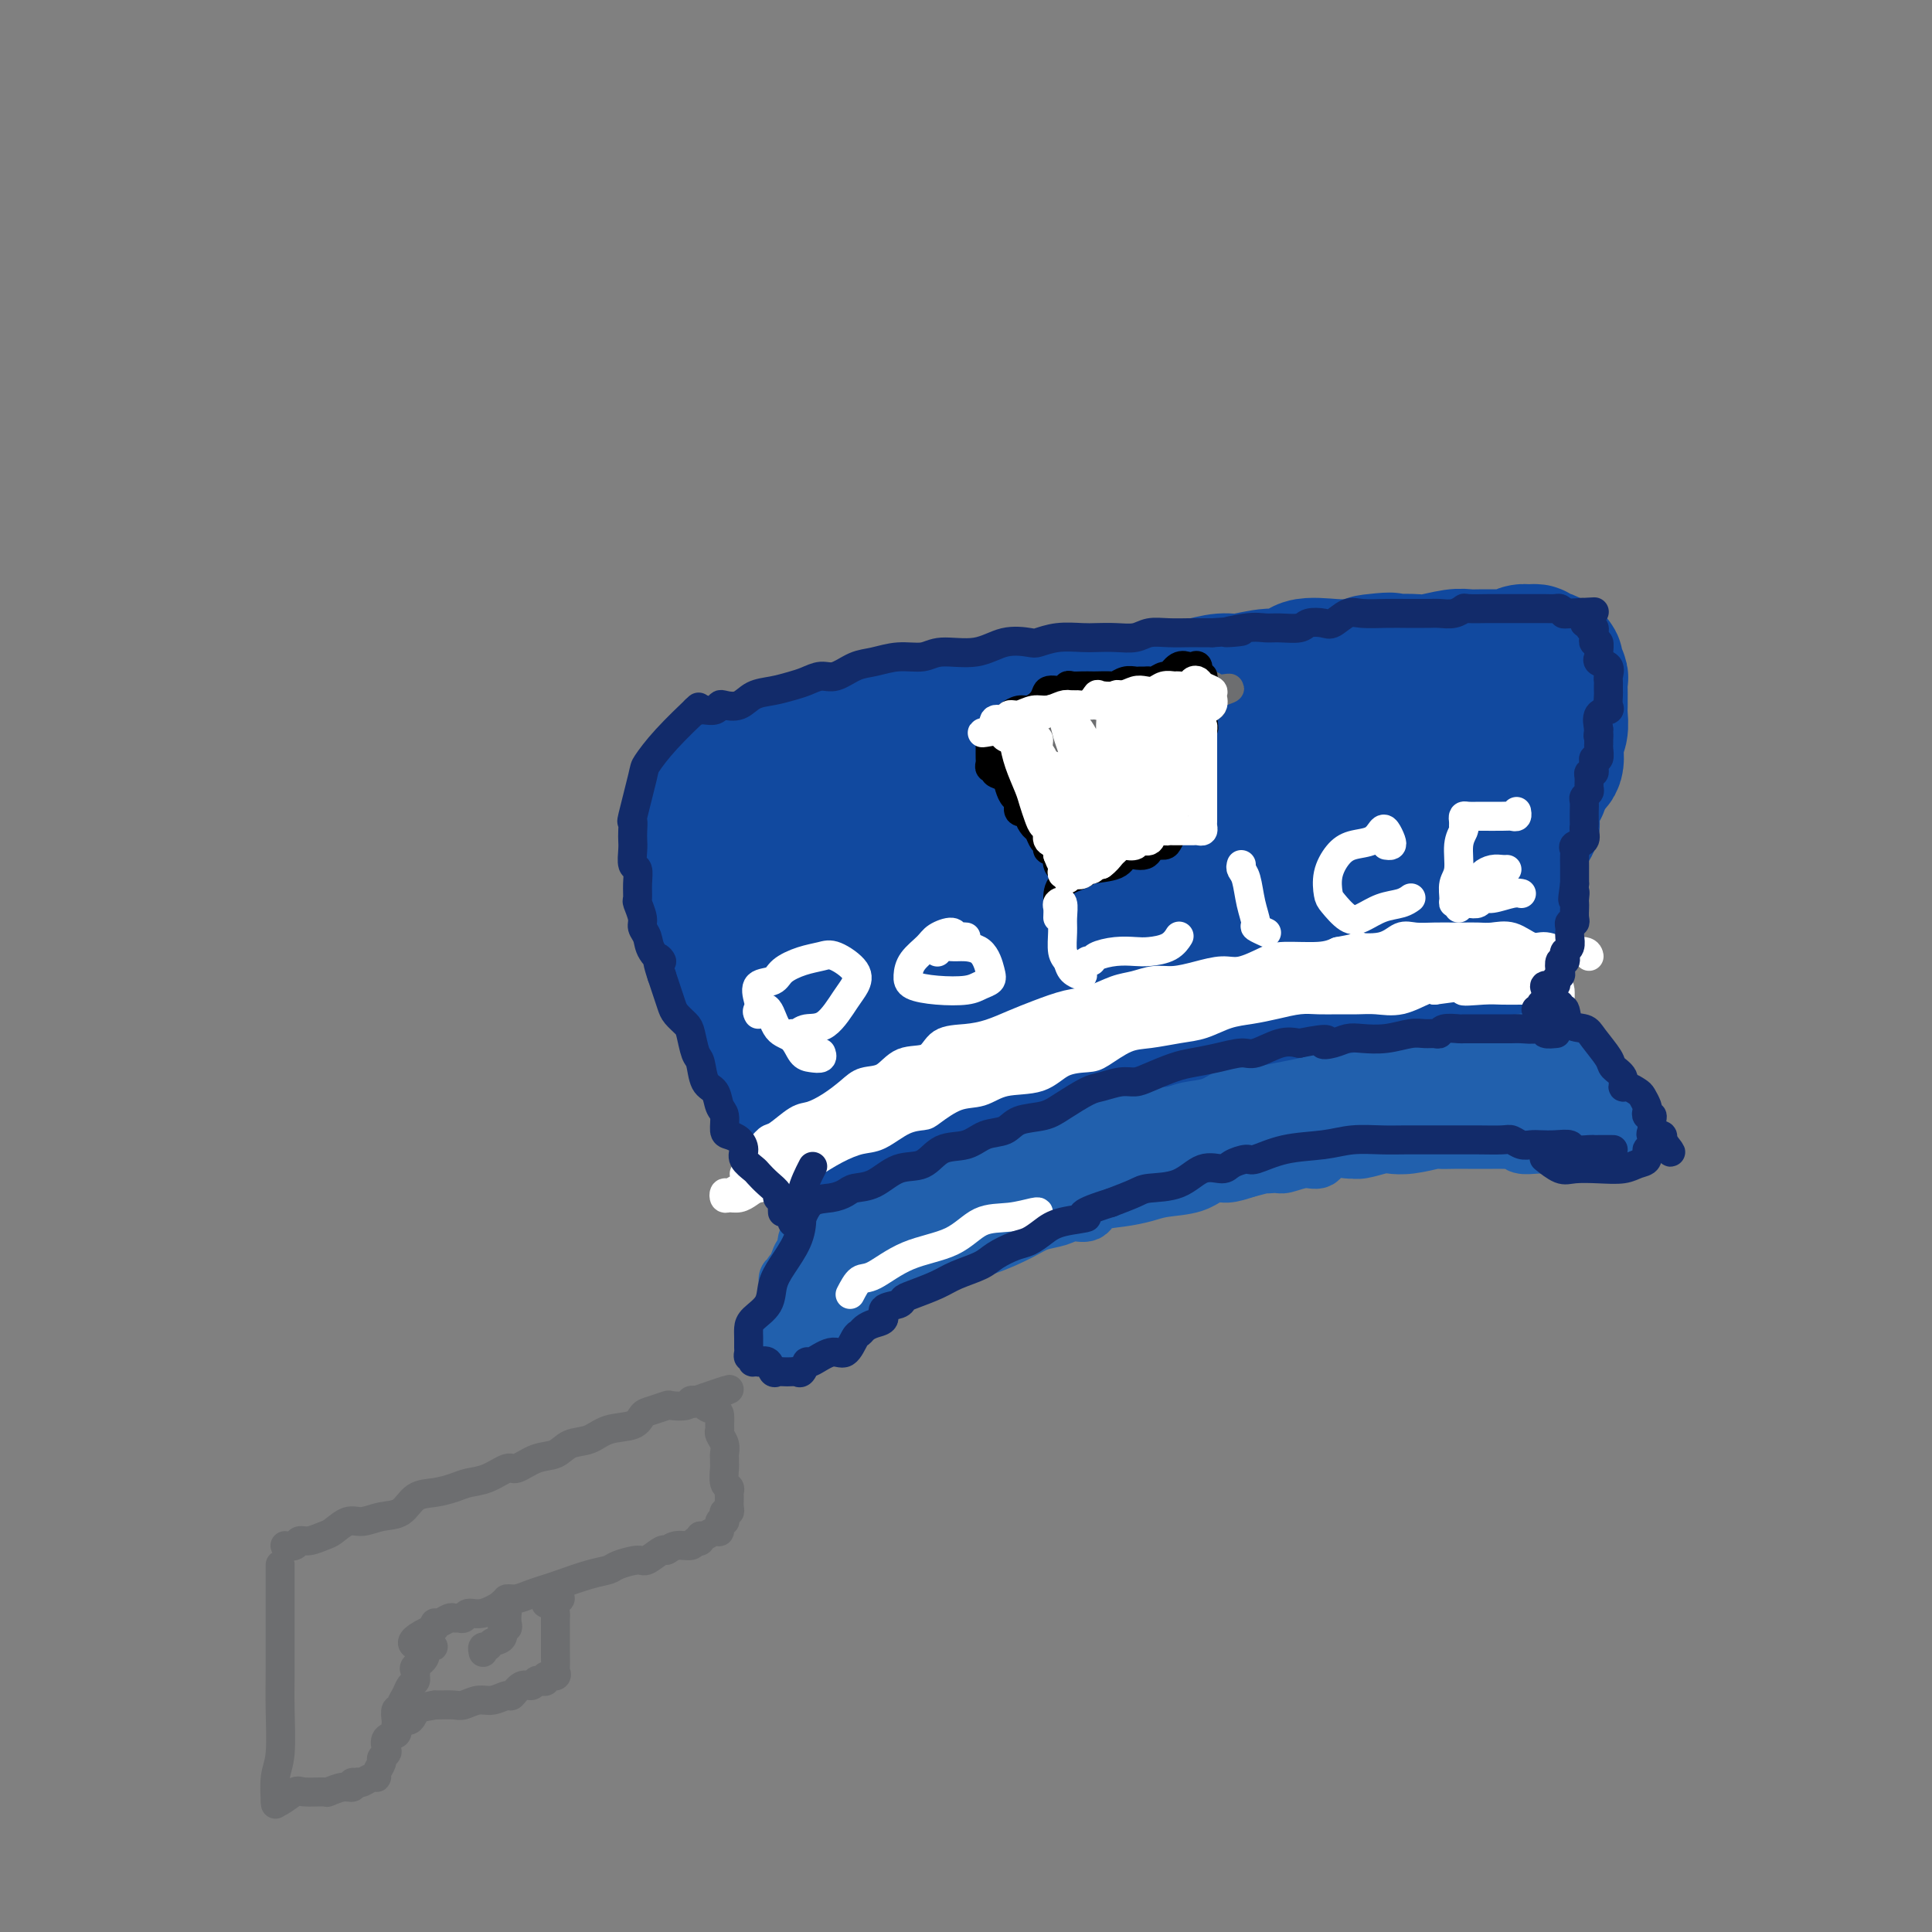 <svg viewBox='0 0 400 400' version='1.1' xmlns='http://www.w3.org/2000/svg' xmlns:xlink='http://www.w3.org/1999/xlink'><rect x="0" y="0" width="400" height="400" fill="#808080" stroke="none"/><g fill='none' stroke='#11499F' stroke-width='28' stroke-linecap='round' stroke-linejoin='round'><path d='M167,238c-0.032,-0.317 -0.064,-0.635 0,-1c0.064,-0.365 0.225,-0.778 0,-1c-0.225,-0.222 -0.837,-0.252 -1,-1c-0.163,-0.748 0.124,-2.213 0,-3c-0.124,-0.787 -0.659,-0.894 -1,-1c-0.341,-0.106 -0.488,-0.209 -1,-1c-0.512,-0.791 -1.390,-2.271 -2,-3c-0.610,-0.729 -0.952,-0.709 -1,-1c-0.048,-0.291 0.200,-0.894 0,-1c-0.200,-0.106 -0.846,0.286 -1,0c-0.154,-0.286 0.184,-1.250 0,-2c-0.184,-0.750 -0.889,-1.286 -1,-2c-0.111,-0.714 0.374,-1.608 0,-2c-0.374,-0.392 -1.605,-0.284 -2,-1c-0.395,-0.716 0.048,-2.256 0,-3c-0.048,-0.744 -0.585,-0.692 -1,-1c-0.415,-0.308 -0.706,-0.976 -1,-2c-0.294,-1.024 -0.591,-2.405 -1,-3c-0.409,-0.595 -0.932,-0.404 -1,-1c-0.068,-0.596 0.318,-1.978 0,-3c-0.318,-1.022 -1.341,-1.685 -2,-2c-0.659,-0.315 -0.955,-0.282 -1,-1c-0.045,-0.718 0.161,-2.188 0,-3c-0.161,-0.812 -0.688,-0.965 -1,-2c-0.312,-1.035 -0.408,-2.952 -1,-4c-0.592,-1.048 -1.678,-1.228 -2,-2c-0.322,-0.772 0.121,-2.135 0,-3c-0.121,-0.865 -0.806,-1.232 -1,-2c-0.194,-0.768 0.102,-1.938 0,-3c-0.102,-1.062 -0.600,-2.018 -1,-4c-0.400,-1.982 -0.700,-4.991 -1,-8'/><path d='M143,171c-0.467,-3.556 -0.133,-2.444 0,-2c0.133,0.444 0.067,0.222 0,0'/><path d='M149,164c-0.118,-0.475 -0.236,-0.949 0,-1c0.236,-0.051 0.826,0.322 1,0c0.174,-0.322 -0.067,-1.339 0,-2c0.067,-0.661 0.442,-0.965 1,-1c0.558,-0.035 1.301,0.199 2,0c0.699,-0.199 1.356,-0.832 2,-1c0.644,-0.168 1.275,0.127 2,0c0.725,-0.127 1.543,-0.678 3,-1c1.457,-0.322 3.551,-0.415 5,-1c1.449,-0.585 2.251,-1.663 3,-2c0.749,-0.337 1.444,0.066 3,0c1.556,-0.066 3.974,-0.600 6,-1c2.026,-0.400 3.660,-0.667 5,-1c1.340,-0.333 2.386,-0.733 4,-1c1.614,-0.267 3.795,-0.401 6,-1c2.205,-0.599 4.434,-1.663 6,-2c1.566,-0.337 2.469,0.051 4,0c1.531,-0.051 3.691,-0.543 6,-1c2.309,-0.457 4.768,-0.878 6,-1c1.232,-0.122 1.238,0.055 3,0c1.762,-0.055 5.282,-0.343 8,-1c2.718,-0.657 4.636,-1.683 6,-2c1.364,-0.317 2.176,0.074 4,0c1.824,-0.074 4.660,-0.613 7,-1c2.340,-0.387 4.182,-0.624 6,-1c1.818,-0.376 3.610,-0.893 5,-1c1.390,-0.107 2.378,0.196 4,0c1.622,-0.196 3.879,-0.889 6,-1c2.121,-0.111 4.104,0.362 5,0c0.896,-0.362 0.703,-1.559 2,-2c1.297,-0.441 4.085,-0.126 6,0c1.915,0.126 2.958,0.063 4,0'/><path d='M280,138c13.422,-1.929 5.977,-1.253 4,-1c-1.977,0.253 1.514,0.082 4,0c2.486,-0.082 3.966,-0.075 5,0c1.034,0.075 1.621,0.216 3,0c1.379,-0.216 3.549,-0.790 5,-1c1.451,-0.210 2.182,-0.055 3,0c0.818,0.055 1.724,0.011 3,0c1.276,-0.011 2.923,0.011 4,0c1.077,-0.011 1.584,-0.057 2,0c0.416,0.057 0.742,0.215 1,0c0.258,-0.215 0.449,-0.805 1,-1c0.551,-0.195 1.462,0.003 2,0c0.538,-0.003 0.703,-0.209 1,0c0.297,0.209 0.724,0.834 1,1c0.276,0.166 0.400,-0.125 1,0c0.600,0.125 1.678,0.667 2,1c0.322,0.333 -0.110,0.455 0,1c0.110,0.545 0.762,1.511 1,2c0.238,0.489 0.064,0.500 0,1c-0.064,0.500 -0.016,1.488 0,2c0.016,0.512 0.001,0.546 0,1c-0.001,0.454 0.013,1.328 0,2c-0.013,0.672 -0.054,1.143 0,2c0.054,0.857 0.204,2.099 0,3c-0.204,0.901 -0.762,1.460 -1,2c-0.238,0.540 -0.157,1.062 0,2c0.157,0.938 0.388,2.291 0,3c-0.388,0.709 -1.397,0.774 -2,1c-0.603,0.226 -0.802,0.613 -1,1'/><path d='M319,160c-0.574,2.025 -0.010,2.587 0,3c0.010,0.413 -0.534,0.678 -1,1c-0.466,0.322 -0.855,0.700 -1,1c-0.145,0.300 -0.047,0.520 0,1c0.047,0.480 0.042,1.218 0,2c-0.042,0.782 -0.120,1.608 0,2c0.120,0.392 0.440,0.350 0,1c-0.440,0.650 -1.639,1.993 -2,3c-0.361,1.007 0.114,1.678 0,2c-0.114,0.322 -0.819,0.296 -1,1c-0.181,0.704 0.163,2.140 0,3c-0.163,0.860 -0.833,1.146 -1,2c-0.167,0.854 0.167,2.277 0,3c-0.167,0.723 -0.836,0.747 -1,1c-0.164,0.253 0.176,0.735 0,1c-0.176,0.265 -0.870,0.312 -1,1c-0.130,0.688 0.302,2.015 0,3c-0.302,0.985 -1.339,1.626 -2,2c-0.661,0.374 -0.946,0.480 -1,1c-0.054,0.520 0.123,1.452 0,2c-0.123,0.548 -0.545,0.710 -1,1c-0.455,0.290 -0.944,0.707 -1,1c-0.056,0.293 0.322,0.461 0,1c-0.322,0.539 -1.342,1.450 -2,2c-0.658,0.550 -0.954,0.740 -1,1c-0.046,0.260 0.156,0.592 0,1c-0.156,0.408 -0.672,0.894 -1,1c-0.328,0.106 -0.469,-0.167 -1,0c-0.531,0.167 -1.451,0.776 -2,1c-0.549,0.224 -0.728,0.064 -1,0c-0.272,-0.064 -0.636,-0.032 -1,0'/><path d='M297,205c-0.828,0.624 -0.397,1.684 -1,2c-0.603,0.316 -2.240,-0.111 -3,0c-0.760,0.111 -0.642,0.762 -1,1c-0.358,0.238 -1.193,0.064 -2,0c-0.807,-0.064 -1.585,-0.017 -2,0c-0.415,0.017 -0.466,0.005 -1,0c-0.534,-0.005 -1.551,-0.001 -2,0c-0.449,0.001 -0.329,-0.001 -1,0c-0.671,0.001 -2.132,0.004 -3,0c-0.868,-0.004 -1.143,-0.015 -2,0c-0.857,0.015 -2.297,0.057 -3,0c-0.703,-0.057 -0.667,-0.211 -1,0c-0.333,0.211 -1.033,0.789 -2,1c-0.967,0.211 -2.202,0.056 -3,0c-0.798,-0.056 -1.161,-0.011 -2,0c-0.839,0.011 -2.156,-0.011 -3,0c-0.844,0.011 -1.217,0.053 -3,0c-1.783,-0.053 -4.976,-0.203 -7,0c-2.024,0.203 -2.880,0.757 -4,1c-1.120,0.243 -2.505,0.174 -4,0c-1.495,-0.174 -3.099,-0.454 -4,0c-0.901,0.454 -1.099,1.642 -2,2c-0.901,0.358 -2.505,-0.115 -4,0c-1.495,0.115 -2.881,0.819 -4,1c-1.119,0.181 -1.970,-0.162 -3,0c-1.030,0.162 -2.238,0.830 -3,1c-0.762,0.170 -1.077,-0.159 -2,0c-0.923,0.159 -2.454,0.805 -4,1c-1.546,0.195 -3.109,-0.063 -4,0c-0.891,0.063 -1.112,0.447 -2,1c-0.888,0.553 -2.444,1.277 -4,2'/><path d='M211,218c-5.464,1.173 -3.125,0.106 -3,0c0.125,-0.106 -1.963,0.749 -3,1c-1.037,0.251 -1.023,-0.101 -2,0c-0.977,0.101 -2.944,0.657 -4,1c-1.056,0.343 -1.199,0.473 -2,1c-0.801,0.527 -2.260,1.450 -3,2c-0.740,0.550 -0.762,0.728 -1,1c-0.238,0.272 -0.694,0.637 -1,1c-0.306,0.363 -0.462,0.725 -1,1c-0.538,0.275 -1.457,0.464 -2,1c-0.543,0.536 -0.709,1.418 -1,2c-0.291,0.582 -0.706,0.862 -1,1c-0.294,0.138 -0.468,0.134 -1,0c-0.532,-0.134 -1.423,-0.396 -2,-1c-0.577,-0.604 -0.841,-1.549 -1,-2c-0.159,-0.451 -0.213,-0.408 -1,-1c-0.787,-0.592 -2.307,-1.820 -3,-3c-0.693,-1.180 -0.557,-2.314 -1,-3c-0.443,-0.686 -1.463,-0.926 -2,-2c-0.537,-1.074 -0.591,-2.981 -1,-4c-0.409,-1.019 -1.174,-1.148 -2,-2c-0.826,-0.852 -1.713,-2.426 -2,-4c-0.287,-1.574 0.025,-3.149 0,-4c-0.025,-0.851 -0.388,-0.979 -1,-2c-0.612,-1.021 -1.473,-2.934 -2,-4c-0.527,-1.066 -0.718,-1.286 -1,-2c-0.282,-0.714 -0.653,-1.923 -1,-3c-0.347,-1.077 -0.671,-2.022 -1,-3c-0.329,-0.978 -0.665,-1.989 -1,-3'/><path d='M164,187c-1.429,-3.957 -1.502,-3.348 0,-4c1.502,-0.652 4.578,-2.564 8,-4c3.422,-1.436 7.188,-2.397 10,-3c2.812,-0.603 4.669,-0.847 6,-1c1.331,-0.153 2.135,-0.216 4,-1c1.865,-0.784 4.791,-2.290 7,-3c2.209,-0.710 3.703,-0.624 6,-1c2.297,-0.376 5.398,-1.213 8,-2c2.602,-0.787 4.704,-1.524 7,-2c2.296,-0.476 4.784,-0.692 7,-1c2.216,-0.308 4.159,-0.709 6,-1c1.841,-0.291 3.579,-0.470 5,-1c1.421,-0.530 2.523,-1.409 4,-2c1.477,-0.591 3.328,-0.895 5,-1c1.672,-0.105 3.167,-0.013 5,0c1.833,0.013 4.006,-0.053 6,0c1.994,0.053 3.809,0.226 5,0c1.191,-0.226 1.757,-0.849 3,-1c1.243,-0.151 3.162,0.172 5,0c1.838,-0.172 3.597,-0.838 5,-1c1.403,-0.162 2.452,0.181 4,0c1.548,-0.181 3.594,-0.885 5,-1c1.406,-0.115 2.171,0.361 3,0c0.829,-0.361 1.723,-1.559 3,-2c1.277,-0.441 2.936,-0.126 4,0c1.064,0.126 1.532,0.063 2,0'/><path d='M297,155c8.079,-1.000 3.277,-1.000 2,-1c-1.277,-0.000 0.972,-0.001 2,0c1.028,0.001 0.836,0.002 1,0c0.164,-0.002 0.684,-0.008 1,0c0.316,0.008 0.428,0.029 1,0c0.572,-0.029 1.603,-0.108 2,0c0.397,0.108 0.159,0.403 0,1c-0.159,0.597 -0.238,1.496 0,2c0.238,0.504 0.794,0.614 1,1c0.206,0.386 0.061,1.048 0,2c-0.061,0.952 -0.040,2.194 0,3c0.040,0.806 0.099,1.176 0,2c-0.099,0.824 -0.356,2.102 -1,3c-0.644,0.898 -1.675,1.416 -2,2c-0.325,0.584 0.057,1.233 0,2c-0.057,0.767 -0.551,1.652 -1,3c-0.449,1.348 -0.852,3.158 -1,4c-0.148,0.842 -0.040,0.715 0,1c0.040,0.285 0.010,0.983 0,2c-0.010,1.017 -0.002,2.353 0,3c0.002,0.647 -0.001,0.605 0,1c0.001,0.395 0.007,1.226 0,2c-0.007,0.774 -0.026,1.491 0,2c0.026,0.509 0.098,0.810 0,1c-0.098,0.190 -0.367,0.267 -1,0c-0.633,-0.267 -1.632,-0.880 -2,-1c-0.368,-0.120 -0.105,0.251 -1,0c-0.895,-0.251 -2.947,-1.126 -5,-2'/><path d='M293,188c-2.448,-0.691 -4.068,-0.917 -6,-1c-1.932,-0.083 -4.175,-0.022 -7,0c-2.825,0.022 -6.231,0.007 -9,0c-2.769,-0.007 -4.902,-0.005 -7,0c-2.098,0.005 -4.162,0.014 -6,0c-1.838,-0.014 -3.450,-0.052 -6,0c-2.550,0.052 -6.039,0.193 -9,1c-2.961,0.807 -5.393,2.280 -8,3c-2.607,0.720 -5.387,0.687 -8,1c-2.613,0.313 -5.057,0.972 -7,2c-1.943,1.028 -3.386,2.423 -5,3c-1.614,0.577 -3.401,0.334 -5,1c-1.599,0.666 -3.010,2.241 -4,3c-0.990,0.759 -1.558,0.702 -2,1c-0.442,0.298 -0.759,0.951 -1,2c-0.241,1.049 -0.408,2.494 -1,3c-0.592,0.506 -1.610,0.072 -3,1c-1.390,0.928 -3.152,3.219 -4,4c-0.848,0.781 -0.780,0.054 -1,0c-0.220,-0.054 -0.726,0.567 -1,1c-0.274,0.433 -0.315,0.679 -1,1c-0.685,0.321 -2.014,0.716 -3,1c-0.986,0.284 -1.629,0.455 -2,1c-0.371,0.545 -0.470,1.464 -1,2c-0.530,0.536 -1.490,0.689 -2,1c-0.510,0.311 -0.571,0.780 -1,1c-0.429,0.220 -1.225,0.192 -2,1c-0.775,0.808 -1.527,2.454 -2,3c-0.473,0.546 -0.666,-0.007 -1,0c-0.334,0.007 -0.810,0.573 -1,1c-0.190,0.427 -0.095,0.713 0,1'/><path d='M177,226c-5.327,4.304 -2.143,1.065 -1,0c1.143,-1.065 0.246,0.043 0,1c-0.246,0.957 0.159,1.761 0,2c-0.159,0.239 -0.884,-0.087 -1,0c-0.116,0.087 0.375,0.587 0,1c-0.375,0.413 -1.615,0.737 -2,1c-0.385,0.263 0.085,0.463 0,1c-0.085,0.537 -0.727,1.411 -1,2c-0.273,0.589 -0.179,0.894 0,1c0.179,0.106 0.441,0.015 1,0c0.559,-0.015 1.413,0.047 2,0c0.587,-0.047 0.907,-0.202 2,-1c1.093,-0.798 2.960,-2.240 4,-3c1.040,-0.760 1.252,-0.838 2,-1c0.748,-0.162 2.032,-0.407 3,-1c0.968,-0.593 1.619,-1.534 3,-2c1.381,-0.466 3.492,-0.458 5,-1c1.508,-0.542 2.413,-1.633 4,-2c1.587,-0.367 3.854,-0.010 5,0c1.146,0.010 1.169,-0.326 2,-1c0.831,-0.674 2.470,-1.686 4,-2c1.530,-0.314 2.950,0.069 4,0c1.050,-0.069 1.728,-0.591 3,-1c1.272,-0.409 3.136,-0.704 5,-1'/><path d='M221,219c8.461,-2.438 5.112,-1.032 5,-1c-0.112,0.032 3.011,-1.311 5,-2c1.989,-0.689 2.843,-0.725 4,-1c1.157,-0.275 2.616,-0.791 4,-1c1.384,-0.209 2.694,-0.112 4,0c1.306,0.112 2.608,0.240 4,0c1.392,-0.240 2.875,-0.847 4,-1c1.125,-0.153 1.892,0.148 3,0c1.108,-0.148 2.555,-0.744 4,-1c1.445,-0.256 2.887,-0.173 4,0c1.113,0.173 1.897,0.435 3,0c1.103,-0.435 2.527,-1.567 4,-2c1.473,-0.433 2.997,-0.168 4,0c1.003,0.168 1.486,0.237 2,0c0.514,-0.237 1.058,-0.782 2,-1c0.942,-0.218 2.282,-0.110 3,0c0.718,0.110 0.816,0.221 2,0c1.184,-0.221 3.456,-0.775 5,-1c1.544,-0.225 2.362,-0.119 3,0c0.638,0.119 1.098,0.253 2,0c0.902,-0.253 2.246,-0.894 3,-1c0.754,-0.106 0.919,0.322 1,0c0.081,-0.322 0.078,-1.394 0,-2c-0.078,-0.606 -0.231,-0.745 0,-1c0.231,-0.255 0.848,-0.624 1,-1c0.152,-0.376 -0.159,-0.759 0,-1c0.159,-0.241 0.788,-0.341 1,-1c0.212,-0.659 0.005,-1.878 0,-3c-0.005,-1.122 0.191,-2.148 1,-4c0.809,-1.852 2.231,-4.529 3,-6c0.769,-1.471 0.884,-1.735 1,-2'/><path d='M303,186c1.278,-4.160 0.472,-4.060 1,-5c0.528,-0.940 2.390,-2.921 3,-4c0.610,-1.079 -0.032,-1.258 0,-2c0.032,-0.742 0.737,-2.049 1,-3c0.263,-0.951 0.083,-1.547 0,-2c-0.083,-0.453 -0.068,-0.762 0,-1c0.068,-0.238 0.188,-0.405 0,-1c-0.188,-0.595 -0.684,-1.617 -1,-2c-0.316,-0.383 -0.452,-0.128 -1,0c-0.548,0.128 -1.508,0.130 -2,0c-0.492,-0.130 -0.517,-0.392 -2,0c-1.483,0.392 -4.423,1.439 -7,2c-2.577,0.561 -4.791,0.638 -7,1c-2.209,0.362 -4.414,1.011 -7,2c-2.586,0.989 -5.551,2.318 -8,3c-2.449,0.682 -4.380,0.716 -7,1c-2.620,0.284 -5.929,0.819 -11,2c-5.071,1.181 -11.902,3.007 -16,4c-4.098,0.993 -5.461,1.153 -8,2c-2.539,0.847 -6.254,2.383 -10,3c-3.746,0.617 -7.522,0.317 -10,1c-2.478,0.683 -3.658,2.350 -6,3c-2.342,0.650 -5.847,0.283 -10,1c-4.153,0.717 -8.955,2.519 -11,3c-2.045,0.481 -1.332,-0.360 -2,0c-0.668,0.360 -2.715,1.921 -3,2c-0.285,0.079 1.193,-1.325 2,-2c0.807,-0.675 0.945,-0.621 2,-1c1.055,-0.379 3.028,-1.189 5,-2'/><path d='M188,191c3.157,-1.314 6.549,-2.100 10,-3c3.451,-0.900 6.960,-1.915 11,-3c4.040,-1.085 8.611,-2.241 13,-3c4.389,-0.759 8.596,-1.121 13,-2c4.404,-0.879 9.006,-2.275 12,-3c2.994,-0.725 4.379,-0.780 5,-1c0.621,-0.220 0.478,-0.605 1,-1c0.522,-0.395 1.708,-0.799 0,-1c-1.708,-0.201 -6.310,-0.198 -10,0c-3.690,0.198 -6.468,0.591 -11,1c-4.532,0.409 -10.819,0.835 -18,2c-7.181,1.165 -15.257,3.068 -19,4c-3.743,0.932 -3.153,0.894 -4,1c-0.847,0.106 -3.129,0.355 -4,1c-0.871,0.645 -0.330,1.687 0,2c0.330,0.313 0.449,-0.102 1,0c0.551,0.102 1.533,0.720 4,2c2.467,1.280 6.419,3.223 8,4c1.581,0.777 0.790,0.389 0,0'/></g>
<g fill='none' stroke='#2160AD' stroke-width='12' stroke-linecap='round' stroke-linejoin='round'><path d='M170,253c-0.877,0.354 -1.754,0.709 -2,1c-0.246,0.291 0.140,0.519 0,1c-0.140,0.481 -0.807,1.216 -1,2c-0.193,0.784 0.088,1.618 0,2c-0.088,0.382 -0.543,0.311 -1,1c-0.457,0.689 -0.915,2.138 -1,3c-0.085,0.862 0.202,1.139 0,2c-0.202,0.861 -0.895,2.307 -1,3c-0.105,0.693 0.378,0.633 0,1c-0.378,0.367 -1.617,1.160 -2,2c-0.383,0.840 0.090,1.727 0,2c-0.090,0.273 -0.742,-0.068 -1,0c-0.258,0.068 -0.122,0.544 0,1c0.122,0.456 0.232,0.893 0,1c-0.232,0.107 -0.804,-0.116 -1,0c-0.196,0.116 -0.014,0.570 0,1c0.014,0.430 -0.139,0.837 0,1c0.139,0.163 0.569,0.081 1,0'/><path d='M161,277c-1.317,3.761 -0.108,1.163 1,0c1.108,-1.163 2.116,-0.893 3,-1c0.884,-0.107 1.645,-0.593 2,-1c0.355,-0.407 0.306,-0.737 1,-1c0.694,-0.263 2.133,-0.459 3,-1c0.867,-0.541 1.162,-1.427 2,-2c0.838,-0.573 2.220,-0.832 3,-1c0.780,-0.168 0.957,-0.244 2,-1c1.043,-0.756 2.951,-2.193 4,-3c1.049,-0.807 1.237,-0.984 2,-1c0.763,-0.016 2.099,0.129 3,0c0.901,-0.129 1.366,-0.532 2,-1c0.634,-0.468 1.436,-1.002 2,-1c0.564,0.002 0.889,0.541 2,0c1.111,-0.541 3.010,-2.162 4,-3c0.990,-0.838 1.073,-0.893 2,-1c0.927,-0.107 2.698,-0.268 5,-1c2.302,-0.732 5.135,-2.037 7,-3c1.865,-0.963 2.762,-1.585 4,-2c1.238,-0.415 2.815,-0.622 4,-1c1.185,-0.378 1.976,-0.927 3,-1c1.024,-0.073 2.281,0.331 3,0c0.719,-0.331 0.902,-1.397 2,-2c1.098,-0.603 3.112,-0.744 5,-1c1.888,-0.256 3.649,-0.628 5,-1c1.351,-0.372 2.293,-0.743 4,-1c1.707,-0.257 4.179,-0.399 6,-1c1.821,-0.601 2.990,-1.662 4,-2c1.010,-0.338 1.860,0.046 3,0c1.140,-0.046 2.570,-0.523 4,-1'/><path d='M258,242c7.455,-1.923 4.593,-1.231 4,-1c-0.593,0.231 1.085,0.002 2,0c0.915,-0.002 1.069,0.224 2,0c0.931,-0.224 2.641,-0.897 4,-1c1.359,-0.103 2.368,0.366 3,0c0.632,-0.366 0.887,-1.566 2,-2c1.113,-0.434 3.084,-0.103 4,0c0.916,0.103 0.777,-0.024 1,0c0.223,0.024 0.806,0.199 2,0c1.194,-0.199 2.997,-0.771 4,-1c1.003,-0.229 1.206,-0.114 2,0c0.794,0.114 2.178,0.227 4,0c1.822,-0.227 4.083,-0.793 5,-1c0.917,-0.207 0.491,-0.056 1,0c0.509,0.056 1.954,0.015 3,0c1.046,-0.015 1.694,-0.004 2,0c0.306,0.004 0.270,0.001 1,0c0.730,-0.001 2.227,0.000 3,0c0.773,-0.000 0.824,-0.001 1,0c0.176,0.001 0.479,0.004 1,0c0.521,-0.004 1.260,-0.015 2,0c0.740,0.015 1.483,0.057 2,0c0.517,-0.057 0.810,-0.211 1,0c0.190,0.211 0.277,0.789 1,1c0.723,0.211 2.081,0.057 3,0c0.919,-0.057 1.400,-0.015 2,0c0.600,0.015 1.318,0.004 2,0c0.682,-0.004 1.327,-0.001 2,0c0.673,0.001 1.373,0.000 2,0c0.627,-0.000 1.179,-0.000 2,0c0.821,0.000 1.910,0.000 3,0'/><path d='M331,237c5.833,0.158 3.415,0.053 3,0c-0.415,-0.053 1.172,-0.055 2,0c0.828,0.055 0.897,0.166 1,0c0.103,-0.166 0.239,-0.608 0,-1c-0.239,-0.392 -0.852,-0.733 -1,-1c-0.148,-0.267 0.170,-0.460 0,-1c-0.170,-0.540 -0.826,-1.426 -1,-2c-0.174,-0.574 0.136,-0.836 0,-1c-0.136,-0.164 -0.717,-0.232 -1,-1c-0.283,-0.768 -0.267,-2.237 -1,-3c-0.733,-0.763 -2.214,-0.819 -3,-1c-0.786,-0.181 -0.878,-0.487 -1,-1c-0.122,-0.513 -0.274,-1.232 -1,-2c-0.726,-0.768 -2.026,-1.586 -3,-2c-0.974,-0.414 -1.623,-0.423 -2,-1c-0.377,-0.577 -0.481,-1.723 -1,-2c-0.519,-0.277 -1.453,0.316 -2,0c-0.547,-0.316 -0.706,-1.541 -1,-2c-0.294,-0.459 -0.722,-0.151 -1,0c-0.278,0.151 -0.404,0.144 -1,0c-0.596,-0.144 -1.660,-0.427 -2,0c-0.340,0.427 0.043,1.564 0,2c-0.043,0.436 -0.513,0.172 -1,0c-0.487,-0.172 -0.989,-0.253 -2,0c-1.011,0.253 -2.529,0.841 -4,1c-1.471,0.159 -2.896,-0.111 -4,0c-1.104,0.111 -1.887,0.603 -3,1c-1.113,0.397 -2.557,0.698 -4,1'/><path d='M297,221c-4.499,0.801 -4.747,0.305 -5,0c-0.253,-0.305 -0.510,-0.418 -2,0c-1.490,0.418 -4.213,1.369 -6,2c-1.787,0.631 -2.638,0.944 -4,1c-1.362,0.056 -3.235,-0.144 -5,0c-1.765,0.144 -3.422,0.634 -5,1c-1.578,0.366 -3.076,0.609 -5,1c-1.924,0.391 -4.273,0.932 -6,1c-1.727,0.068 -2.830,-0.336 -4,0c-1.170,0.336 -2.405,1.413 -4,2c-1.595,0.587 -3.548,0.685 -5,1c-1.452,0.315 -2.402,0.848 -4,1c-1.598,0.152 -3.845,-0.075 -6,0c-2.155,0.075 -4.218,0.453 -6,1c-1.782,0.547 -3.284,1.262 -5,2c-1.716,0.738 -3.647,1.497 -5,2c-1.353,0.503 -2.127,0.748 -3,1c-0.873,0.252 -1.846,0.509 -3,1c-1.154,0.491 -2.489,1.216 -4,2c-1.511,0.784 -3.196,1.628 -5,2c-1.804,0.372 -3.726,0.274 -5,1c-1.274,0.726 -1.902,2.278 -3,3c-1.098,0.722 -2.668,0.616 -4,1c-1.332,0.384 -2.426,1.259 -4,2c-1.574,0.741 -3.629,1.347 -5,2c-1.371,0.653 -2.058,1.352 -3,2c-0.942,0.648 -2.139,1.246 -3,2c-0.861,0.754 -1.386,1.665 -2,2c-0.614,0.335 -1.318,0.096 -3,1c-1.682,0.904 -4.341,2.952 -7,5'/><path d='M166,263c-5.415,3.307 -1.953,1.574 -1,1c0.953,-0.574 -0.602,0.011 -1,0c-0.398,-0.011 0.360,-0.617 1,-1c0.640,-0.383 1.162,-0.544 2,-1c0.838,-0.456 1.990,-1.208 3,-2c1.010,-0.792 1.876,-1.623 3,-2c1.124,-0.377 2.505,-0.298 4,-1c1.495,-0.702 3.105,-2.183 5,-3c1.895,-0.817 4.077,-0.968 6,-2c1.923,-1.032 3.588,-2.944 6,-4c2.412,-1.056 5.570,-1.255 8,-2c2.430,-0.745 4.131,-2.036 6,-3c1.869,-0.964 3.905,-1.603 6,-2c2.095,-0.397 4.250,-0.554 6,-1c1.750,-0.446 3.095,-1.182 5,-2c1.905,-0.818 4.371,-1.720 6,-2c1.629,-0.280 2.421,0.061 4,0c1.579,-0.061 3.946,-0.523 6,-1c2.054,-0.477 3.794,-0.968 5,-1c1.206,-0.032 1.879,0.394 3,0c1.121,-0.394 2.689,-1.608 4,-2c1.311,-0.392 2.364,0.040 4,0c1.636,-0.040 3.854,-0.550 6,-1c2.146,-0.450 4.218,-0.838 6,-1c1.782,-0.162 3.273,-0.096 5,0c1.727,0.096 3.690,0.222 5,0c1.310,-0.222 1.968,-0.790 3,-1c1.032,-0.210 2.438,-0.060 4,0c1.562,0.060 3.281,0.030 5,0'/><path d='M291,229c10.129,-1.536 5.451,-1.876 4,-2c-1.451,-0.124 0.326,-0.033 2,0c1.674,0.033 3.247,0.009 4,0c0.753,-0.009 0.687,-0.003 1,0c0.313,0.003 1.004,0.001 2,0c0.996,-0.001 2.295,-0.002 3,0c0.705,0.002 0.815,0.008 1,0c0.185,-0.008 0.444,-0.030 1,0c0.556,0.030 1.408,0.112 2,0c0.592,-0.112 0.926,-0.419 1,0c0.074,0.419 -0.110,1.562 0,2c0.110,0.438 0.515,0.170 1,0c0.485,-0.170 1.052,-0.243 2,0c0.948,0.243 2.278,0.801 3,1c0.722,0.199 0.838,0.039 1,0c0.162,-0.039 0.372,0.042 1,0c0.628,-0.042 1.675,-0.209 2,0c0.325,0.209 -0.071,0.792 0,1c0.071,0.208 0.609,0.042 1,0c0.391,-0.042 0.634,0.042 1,0c0.366,-0.042 0.855,-0.210 1,0c0.145,0.210 -0.054,0.799 0,1c0.054,0.201 0.361,0.016 1,0c0.639,-0.016 1.611,0.138 2,0c0.389,-0.138 0.194,-0.569 0,-1'/><path d='M328,231c2.159,0.684 -0.942,0.396 -2,0c-1.058,-0.396 -0.072,-0.898 0,-1c0.072,-0.102 -0.768,0.198 -1,0c-0.232,-0.198 0.146,-0.894 0,-1c-0.146,-0.106 -0.816,0.378 -1,0c-0.184,-0.378 0.120,-1.617 0,-2c-0.120,-0.383 -0.662,0.090 -1,0c-0.338,-0.090 -0.471,-0.742 -1,-1c-0.529,-0.258 -1.455,-0.122 -2,0c-0.545,0.122 -0.708,0.230 -1,0c-0.292,-0.230 -0.713,-0.797 -1,-1c-0.287,-0.203 -0.442,-0.040 -1,0c-0.558,0.040 -1.521,-0.042 -2,0c-0.479,0.042 -0.474,0.207 -1,0c-0.526,-0.207 -1.582,-0.788 -2,-1c-0.418,-0.212 -0.198,-0.057 -1,0c-0.802,0.057 -2.627,0.014 -4,0c-1.373,-0.014 -2.294,0.000 -3,0c-0.706,-0.000 -1.197,-0.015 -2,0c-0.803,0.015 -1.918,0.060 -3,0c-1.082,-0.060 -2.132,-0.226 -4,0c-1.868,0.226 -4.553,0.845 -7,1c-2.447,0.155 -4.655,-0.153 -6,0c-1.345,0.153 -1.826,0.767 -3,1c-1.174,0.233 -3.040,0.086 -4,0c-0.960,-0.086 -1.013,-0.111 -2,0c-0.987,0.111 -2.908,0.359 -5,1c-2.092,0.641 -4.355,1.677 -6,2c-1.645,0.323 -2.674,-0.067 -4,0c-1.326,0.067 -2.950,0.591 -4,1c-1.050,0.409 -1.525,0.705 -2,1'/><path d='M252,231c-10.094,1.201 -5.829,0.703 -5,1c0.829,0.297 -1.779,1.388 -4,2c-2.221,0.612 -4.057,0.746 -5,1c-0.943,0.254 -0.995,0.628 -2,1c-1.005,0.372 -2.964,0.744 -4,1c-1.036,0.256 -1.150,0.398 -2,1c-0.850,0.602 -2.436,1.666 -4,2c-1.564,0.334 -3.105,-0.061 -4,0c-0.895,0.061 -1.142,0.580 -2,1c-0.858,0.420 -2.326,0.742 -3,1c-0.674,0.258 -0.552,0.450 -1,1c-0.448,0.550 -1.465,1.456 -3,2c-1.535,0.544 -3.589,0.727 -5,1c-1.411,0.273 -2.179,0.637 -3,1c-0.821,0.363 -1.695,0.727 -2,1c-0.305,0.273 -0.042,0.455 -1,1c-0.958,0.545 -3.135,1.451 -4,2c-0.865,0.549 -0.416,0.740 -1,1c-0.584,0.260 -2.202,0.589 -3,1c-0.798,0.411 -0.777,0.902 -1,1c-0.223,0.098 -0.690,-0.199 -1,0c-0.310,0.199 -0.463,0.894 -1,1c-0.537,0.106 -1.457,-0.378 -2,0c-0.543,0.378 -0.710,1.619 -1,2c-0.290,0.381 -0.702,-0.097 -1,0c-0.298,0.097 -0.482,0.768 -1,1c-0.518,0.232 -1.370,0.024 -2,0c-0.630,-0.024 -1.037,0.136 -1,0c0.037,-0.136 0.519,-0.568 1,-1'/><path d='M184,257c-10.333,4.183 -2.165,1.640 2,0c4.165,-1.640 4.326,-2.379 5,-3c0.674,-0.621 1.860,-1.126 4,-2c2.140,-0.874 5.236,-2.118 7,-3c1.764,-0.882 2.198,-1.403 4,-2c1.802,-0.597 4.971,-1.270 7,-2c2.029,-0.730 2.918,-1.516 4,-2c1.082,-0.484 2.355,-0.665 3,-1c0.645,-0.335 0.660,-0.823 1,-1c0.340,-0.177 1.003,-0.043 1,0c-0.003,0.043 -0.672,-0.004 -1,0c-0.328,0.004 -0.315,0.058 -1,0c-0.685,-0.058 -2.069,-0.227 -3,0c-0.931,0.227 -1.408,0.852 -2,1c-0.592,0.148 -1.299,-0.181 -2,0c-0.701,0.181 -1.395,0.870 -2,1c-0.605,0.130 -1.122,-0.301 -2,0c-0.878,0.301 -2.119,1.334 -3,2c-0.881,0.666 -1.404,0.967 -2,1c-0.596,0.033 -1.267,-0.201 -2,0c-0.733,0.201 -1.529,0.837 -2,1c-0.471,0.163 -0.616,-0.148 -1,0c-0.384,0.148 -1.008,0.756 -2,1c-0.992,0.244 -2.351,0.123 -3,0c-0.649,-0.123 -0.586,-0.250 -1,0c-0.414,0.250 -1.304,0.875 -2,1c-0.696,0.125 -1.199,-0.250 -2,0c-0.801,0.250 -1.901,1.125 -3,2'/><path d='M186,251c-5.666,1.333 -2.831,0.165 -2,0c0.831,-0.165 -0.341,0.673 -1,1c-0.659,0.327 -0.807,0.144 -1,0c-0.193,-0.144 -0.433,-0.249 -1,0c-0.567,0.249 -1.460,0.852 -2,1c-0.540,0.148 -0.726,-0.158 -1,0c-0.274,0.158 -0.634,0.779 -1,1c-0.366,0.221 -0.738,0.041 -1,0c-0.262,-0.041 -0.415,0.056 -1,0c-0.585,-0.056 -1.600,-0.267 -2,0c-0.400,0.267 -0.183,1.011 2,0c2.183,-1.011 6.331,-3.775 9,-5c2.669,-1.225 3.858,-0.909 5,-1c1.142,-0.091 2.237,-0.588 3,-1c0.763,-0.412 1.193,-0.737 2,-1c0.807,-0.263 1.990,-0.464 3,-1c1.010,-0.536 1.845,-1.409 3,-2c1.155,-0.591 2.629,-0.901 4,-1c1.371,-0.099 2.638,0.012 4,0c1.362,-0.012 2.818,-0.146 5,0c2.182,0.146 5.091,0.573 8,1'/><path d='M221,243c4.548,-0.238 7.417,-1.333 9,-2c1.583,-0.667 1.881,-0.905 2,-1c0.119,-0.095 0.060,-0.048 0,0'/></g>
<g fill='none' stroke='#FFFFFF' stroke-width='6' stroke-linecap='round' stroke-linejoin='round'><path d='M161,245c0.142,0.186 0.285,0.372 1,0c0.715,-0.372 2.003,-1.302 3,-2c0.997,-0.698 1.704,-1.164 3,-2c1.296,-0.836 3.181,-2.042 5,-3c1.819,-0.958 3.573,-1.669 5,-2c1.427,-0.331 2.527,-0.282 4,-1c1.473,-0.718 3.321,-2.205 5,-3c1.679,-0.795 3.191,-0.900 4,-1c0.809,-0.100 0.915,-0.196 2,-1c1.085,-0.804 3.149,-2.317 5,-3c1.851,-0.683 3.490,-0.537 5,-1c1.510,-0.463 2.891,-1.537 5,-2c2.109,-0.463 4.944,-0.317 7,-1c2.056,-0.683 3.331,-2.196 5,-3c1.669,-0.804 3.730,-0.898 5,-1c1.270,-0.102 1.749,-0.211 3,-1c1.251,-0.789 3.275,-2.257 5,-3c1.725,-0.743 3.153,-0.763 5,-1c1.847,-0.237 4.113,-0.693 6,-1c1.887,-0.307 3.393,-0.464 5,-1c1.607,-0.536 3.314,-1.450 5,-2c1.686,-0.550 3.349,-0.736 5,-1c1.651,-0.264 3.288,-0.607 5,-1c1.712,-0.393 3.500,-0.838 5,-1c1.500,-0.162 2.714,-0.041 4,0c1.286,0.041 2.645,0.004 4,0c1.355,-0.004 2.706,0.027 4,0c1.294,-0.027 2.533,-0.110 4,0c1.467,0.110 3.164,0.414 5,0c1.836,-0.414 3.810,-1.547 5,-2c1.190,-0.453 1.595,-0.227 2,0'/><path d='M297,205c11.068,-1.547 6.739,-0.415 6,0c-0.739,0.415 2.111,0.111 4,0c1.889,-0.111 2.818,-0.030 4,0c1.182,0.030 2.616,0.008 4,0c1.384,-0.008 2.719,-0.002 4,0c1.281,0.002 2.509,0.001 3,0c0.491,-0.001 0.246,-0.000 0,0'/><path d='M155,240c0.361,-0.904 0.723,-1.808 1,-2c0.277,-0.192 0.471,0.328 1,0c0.529,-0.328 1.393,-1.505 2,-2c0.607,-0.495 0.956,-0.310 2,-1c1.044,-0.690 2.781,-2.255 4,-3c1.219,-0.745 1.918,-0.670 3,-1c1.082,-0.330 2.545,-1.066 4,-2c1.455,-0.934 2.900,-2.065 4,-3c1.100,-0.935 1.853,-1.672 3,-2c1.147,-0.328 2.686,-0.245 4,-1c1.314,-0.755 2.402,-2.348 4,-3c1.598,-0.652 3.708,-0.363 5,-1c1.292,-0.637 1.768,-2.201 3,-3c1.232,-0.799 3.221,-0.834 5,-1c1.779,-0.166 3.349,-0.463 5,-1c1.651,-0.537 3.382,-1.314 5,-2c1.618,-0.686 3.121,-1.283 5,-2c1.879,-0.717 4.134,-1.555 6,-2c1.866,-0.445 3.345,-0.497 5,-1c1.655,-0.503 3.488,-1.458 5,-2c1.512,-0.542 2.705,-0.671 4,-1c1.295,-0.329 2.694,-0.857 4,-1c1.306,-0.143 2.520,0.099 4,0c1.480,-0.099 3.225,-0.538 5,-1c1.775,-0.462 3.581,-0.946 5,-1c1.419,-0.054 2.452,0.323 4,0c1.548,-0.323 3.611,-1.344 5,-2c1.389,-0.656 2.105,-0.946 4,-1c1.895,-0.054 4.970,0.127 7,0c2.030,-0.127 3.015,-0.564 4,-1'/><path d='M277,197c6.537,-1.187 3.878,-1.155 4,-1c0.122,0.155 3.023,0.434 5,0c1.977,-0.434 3.028,-1.580 4,-2c0.972,-0.420 1.863,-0.113 3,0c1.137,0.113 2.519,0.031 4,0c1.481,-0.031 3.060,-0.010 4,0c0.940,0.010 1.242,0.011 2,0c0.758,-0.011 1.973,-0.032 3,0c1.027,0.032 1.866,0.118 3,0c1.134,-0.118 2.563,-0.439 4,0c1.437,0.439 2.882,1.638 4,2c1.118,0.362 1.907,-0.113 3,0c1.093,0.113 2.489,0.814 4,1c1.511,0.186 3.138,-0.142 4,0c0.862,0.142 0.961,0.755 1,1c0.039,0.245 0.020,0.123 0,0'/><path d='M165,242c-0.403,0.115 -0.805,0.231 -1,0c-0.195,-0.231 -0.181,-0.808 0,-1c0.181,-0.192 0.530,0.000 1,0c0.470,-0.000 1.060,-0.193 2,-1c0.940,-0.807 2.231,-2.229 3,-3c0.769,-0.771 1.015,-0.892 2,-1c0.985,-0.108 2.709,-0.202 4,-1c1.291,-0.798 2.150,-2.298 3,-3c0.850,-0.702 1.693,-0.606 3,-1c1.307,-0.394 3.080,-1.279 4,-2c0.920,-0.721 0.989,-1.278 2,-2c1.011,-0.722 2.965,-1.608 4,-2c1.035,-0.392 1.152,-0.289 2,-1c0.848,-0.711 2.429,-2.236 4,-3c1.571,-0.764 3.134,-0.768 4,-1c0.866,-0.232 1.035,-0.692 2,-1c0.965,-0.308 2.726,-0.465 4,-1c1.274,-0.535 2.061,-1.447 3,-2c0.939,-0.553 2.031,-0.748 3,-1c0.969,-0.252 1.815,-0.560 3,-1c1.185,-0.440 2.709,-1.011 4,-1c1.291,0.011 2.351,0.603 4,0c1.649,-0.603 3.889,-2.400 5,-3c1.111,-0.600 1.093,-0.003 2,0c0.907,0.003 2.738,-0.587 4,-1c1.262,-0.413 1.955,-0.650 3,-1c1.045,-0.350 2.441,-0.814 4,-1c1.559,-0.186 3.279,-0.093 5,0'/><path d='M248,207c8.513,-2.635 4.795,-2.222 4,-2c-0.795,0.222 1.332,0.252 3,0c1.668,-0.252 2.876,-0.785 4,-1c1.124,-0.215 2.163,-0.110 3,0c0.837,0.110 1.471,0.226 3,0c1.529,-0.226 3.952,-0.793 5,-1c1.048,-0.207 0.722,-0.056 1,0c0.278,0.056 1.160,0.015 2,0c0.840,-0.015 1.636,-0.004 2,0c0.364,0.004 0.295,0.002 1,0c0.705,-0.002 2.185,-0.004 3,0c0.815,0.004 0.966,0.015 2,0c1.034,-0.015 2.952,-0.057 4,0c1.048,0.057 1.227,0.211 2,0c0.773,-0.211 2.142,-0.789 3,-1c0.858,-0.211 1.207,-0.057 2,0c0.793,0.057 2.031,0.015 3,0c0.969,-0.015 1.668,-0.004 2,0c0.332,0.004 0.298,0.001 1,0c0.702,-0.001 2.139,-0.000 3,0c0.861,0.000 1.147,0.000 2,0c0.853,-0.000 2.274,-0.000 3,0c0.726,0.000 0.758,0.000 1,0c0.242,-0.000 0.695,-0.000 1,0c0.305,0.000 0.463,0.000 1,0c0.537,-0.000 1.452,-0.000 2,0c0.548,0.000 0.727,0.000 1,0c0.273,-0.000 0.640,-0.000 1,0c0.360,0.000 0.712,0.000 1,0c0.288,-0.000 0.511,-0.000 1,0c0.489,0.000 1.245,0.000 2,0'/><path d='M317,202c10.844,-0.792 3.453,-0.272 1,0c-2.453,0.272 0.031,0.297 1,0c0.969,-0.297 0.424,-0.916 0,-1c-0.424,-0.084 -0.728,0.366 -1,0c-0.272,-0.366 -0.513,-1.548 -1,-2c-0.487,-0.452 -1.220,-0.174 -2,0c-0.780,0.174 -1.609,0.242 -2,0c-0.391,-0.242 -0.346,-0.796 -1,-1c-0.654,-0.204 -2.006,-0.058 -3,0c-0.994,0.058 -1.628,0.030 -2,0c-0.372,-0.030 -0.480,-0.061 -1,0c-0.520,0.061 -1.451,0.212 -2,0c-0.549,-0.212 -0.715,-0.789 -1,-1c-0.285,-0.211 -0.691,-0.057 -1,0c-0.309,0.057 -0.523,0.015 -1,0c-0.477,-0.015 -1.217,-0.005 -2,0c-0.783,0.005 -1.608,0.005 -2,0c-0.392,-0.005 -0.350,-0.015 -1,0c-0.650,0.015 -1.992,0.056 -3,0c-1.008,-0.056 -1.683,-0.207 -2,0c-0.317,0.207 -0.275,0.774 -1,1c-0.725,0.226 -2.215,0.112 -4,0c-1.785,-0.112 -3.865,-0.223 -5,0c-1.135,0.223 -1.324,0.778 -2,1c-0.676,0.222 -1.838,0.111 -3,0'/><path d='M276,199c-5.477,0.780 -5.669,1.728 -6,2c-0.331,0.272 -0.801,-0.134 -2,0c-1.199,0.134 -3.129,0.808 -5,1c-1.871,0.192 -3.685,-0.100 -5,0c-1.315,0.100 -2.130,0.590 -3,1c-0.870,0.410 -1.793,0.739 -4,1c-2.207,0.261 -5.697,0.452 -8,1c-2.303,0.548 -3.419,1.451 -5,2c-1.581,0.549 -3.628,0.742 -5,1c-1.372,0.258 -2.069,0.581 -3,1c-0.931,0.419 -2.096,0.935 -3,1c-0.904,0.065 -1.549,-0.319 -3,0c-1.451,0.319 -3.710,1.343 -5,2c-1.290,0.657 -1.610,0.948 -2,1c-0.390,0.052 -0.850,-0.133 -2,0c-1.150,0.133 -2.991,0.585 -4,1c-1.009,0.415 -1.185,0.793 -2,1c-0.815,0.207 -2.267,0.244 -4,1c-1.733,0.756 -3.746,2.230 -5,3c-1.254,0.770 -1.748,0.835 -3,1c-1.252,0.165 -3.261,0.428 -4,1c-0.739,0.572 -0.208,1.452 -1,2c-0.792,0.548 -2.905,0.764 -4,1c-1.095,0.236 -1.170,0.493 -2,1c-0.830,0.507 -2.414,1.266 -4,2c-1.586,0.734 -3.172,1.443 -4,2c-0.828,0.557 -0.896,0.961 -1,1c-0.104,0.039 -0.244,-0.289 -1,0c-0.756,0.289 -2.126,1.193 -3,2c-0.874,0.807 -1.250,1.516 -2,2c-0.750,0.484 -1.875,0.742 -3,1'/><path d='M168,235c-6.822,3.413 -2.377,1.444 -1,1c1.377,-0.444 -0.314,0.637 -1,1c-0.686,0.363 -0.368,0.009 -1,0c-0.632,-0.009 -2.215,0.327 -3,1c-0.785,0.673 -0.774,1.682 -1,2c-0.226,0.318 -0.690,-0.055 -1,0c-0.310,0.055 -0.466,0.536 -1,1c-0.534,0.464 -1.446,0.910 -2,1c-0.554,0.090 -0.750,-0.175 -1,0c-0.250,0.175 -0.554,0.790 -1,1c-0.446,0.210 -1.034,0.016 -1,0c0.034,-0.016 0.688,0.147 1,0c0.312,-0.147 0.281,-0.602 1,-1c0.719,-0.398 2.189,-0.738 3,-1c0.811,-0.262 0.963,-0.445 2,-1c1.037,-0.555 2.958,-1.482 4,-2c1.042,-0.518 1.207,-0.626 2,-1c0.793,-0.374 2.216,-1.015 4,-2c1.784,-0.985 3.928,-2.313 5,-3c1.072,-0.687 1.071,-0.732 2,-1c0.929,-0.268 2.788,-0.759 3,-1c0.212,-0.241 -1.222,-0.230 -2,0c-0.778,0.230 -0.899,0.680 -1,1c-0.101,0.320 -0.181,0.509 -1,1c-0.819,0.491 -2.377,1.283 -4,2c-1.623,0.717 -3.312,1.358 -5,2'/><path d='M168,236c-2.452,1.272 -2.082,1.453 -3,2c-0.918,0.547 -3.124,1.460 -4,2c-0.876,0.540 -0.423,0.708 -1,1c-0.577,0.292 -2.186,0.709 -3,1c-0.814,0.291 -0.835,0.455 -1,1c-0.165,0.545 -0.476,1.470 -1,2c-0.524,0.530 -1.263,0.664 -2,1c-0.737,0.336 -1.474,0.876 -2,1c-0.526,0.124 -0.842,-0.166 -1,0c-0.158,0.166 -0.157,0.787 0,1c0.157,0.213 0.469,0.018 1,0c0.531,-0.018 1.281,0.143 2,0c0.719,-0.143 1.409,-0.588 2,-1c0.591,-0.412 1.084,-0.791 2,-1c0.916,-0.209 2.256,-0.247 3,-1c0.744,-0.753 0.893,-2.219 2,-3c1.107,-0.781 3.172,-0.876 4,-1c0.828,-0.124 0.419,-0.278 1,-1c0.581,-0.722 2.151,-2.011 4,-3c1.849,-0.989 3.976,-1.680 5,-2c1.024,-0.320 0.945,-0.271 2,-1c1.055,-0.729 3.246,-2.235 5,-3c1.754,-0.765 3.073,-0.790 4,-1c0.927,-0.210 1.464,-0.605 2,-1'/><path d='M189,229c6.565,-3.130 3.977,-1.955 4,-2c0.023,-0.045 2.656,-1.311 4,-2c1.344,-0.689 1.399,-0.802 2,-1c0.601,-0.198 1.747,-0.482 3,-1c1.253,-0.518 2.614,-1.270 4,-2c1.386,-0.730 2.796,-1.438 4,-2c1.204,-0.562 2.202,-0.978 3,-1c0.798,-0.022 1.397,0.349 2,0c0.603,-0.349 1.211,-1.418 2,-2c0.789,-0.582 1.758,-0.678 3,-1c1.242,-0.322 2.757,-0.871 4,-1c1.243,-0.129 2.213,0.162 3,0c0.787,-0.162 1.391,-0.775 3,-1c1.609,-0.225 4.222,-0.061 5,0c0.778,0.061 -0.279,0.018 3,-1c3.279,-1.018 10.895,-3.012 14,-4c3.105,-0.988 1.698,-0.968 2,-1c0.302,-0.032 2.312,-0.114 4,0c1.688,0.114 3.055,0.424 4,0c0.945,-0.424 1.470,-1.581 3,-2c1.530,-0.419 4.067,-0.098 6,0c1.933,0.098 3.262,-0.026 4,0c0.738,0.026 0.883,0.203 2,0c1.117,-0.203 3.205,-0.786 5,-1c1.795,-0.214 3.296,-0.060 5,0c1.704,0.060 3.611,0.026 5,0c1.389,-0.026 2.258,-0.046 3,0c0.742,0.046 1.355,0.156 2,0c0.645,-0.156 1.323,-0.578 2,-1'/><path d='M299,203c5.943,-0.309 3.802,-0.083 4,0c0.198,0.083 2.736,0.022 4,0c1.264,-0.022 1.255,-0.006 2,0c0.745,0.006 2.245,0.001 3,0c0.755,-0.001 0.766,0.004 1,0c0.234,-0.004 0.691,-0.015 1,0c0.309,0.015 0.471,0.056 1,0c0.529,-0.056 1.424,-0.209 2,0c0.576,0.209 0.834,0.781 1,1c0.166,0.219 0.241,0.087 1,0c0.759,-0.087 2.203,-0.128 3,0c0.797,0.128 0.945,0.426 1,1c0.055,0.574 0.015,1.424 0,2c-0.015,0.576 -0.004,0.879 0,1c0.004,0.121 0.002,0.061 0,0'/><path d='M176,268c0.655,-1.260 1.310,-2.520 2,-3c0.690,-0.480 1.414,-0.180 3,-1c1.586,-0.820 4.033,-2.759 7,-4c2.967,-1.241 6.455,-1.782 9,-3c2.545,-1.218 4.146,-3.111 6,-4c1.854,-0.889 3.961,-0.774 6,-1c2.039,-0.226 4.011,-0.791 5,-1c0.989,-0.209 0.997,-0.060 1,0c0.003,0.060 0.002,0.030 0,0'/></g>
<g fill='none' stroke='#6D6E70' stroke-width='6' stroke-linecap='round' stroke-linejoin='round'><path d='M205,152c0.473,0.130 0.946,0.260 1,0c0.054,-0.260 -0.313,-0.911 0,-1c0.313,-0.089 1.304,0.383 2,0c0.696,-0.383 1.096,-1.619 2,-2c0.904,-0.381 2.312,0.095 3,0c0.688,-0.095 0.655,-0.761 1,-1c0.345,-0.239 1.069,-0.050 2,0c0.931,0.050 2.071,-0.038 3,0c0.929,0.038 1.648,0.203 2,0c0.352,-0.203 0.339,-0.772 1,-1c0.661,-0.228 1.997,-0.114 3,0c1.003,0.114 1.673,0.229 2,0c0.327,-0.229 0.311,-0.801 1,-1c0.689,-0.199 2.082,-0.024 3,0c0.918,0.024 1.359,-0.102 2,0c0.641,0.102 1.480,0.434 2,0c0.520,-0.434 0.719,-1.633 1,-2c0.281,-0.367 0.643,0.099 1,0c0.357,-0.099 0.711,-0.762 1,-1c0.289,-0.238 0.515,-0.050 1,0c0.485,0.050 1.229,-0.039 2,0c0.771,0.039 1.569,0.207 2,0c0.431,-0.207 0.496,-0.787 1,-1c0.504,-0.213 1.449,-0.058 2,0c0.551,0.058 0.708,0.018 1,0c0.292,-0.018 0.717,-0.015 1,0c0.283,0.015 0.422,0.043 1,0c0.578,-0.043 1.594,-0.155 2,0c0.406,0.155 0.203,0.578 0,1'/><path d='M251,143c7.082,-1.275 1.789,0.039 0,1c-1.789,0.961 -0.072,1.571 0,2c0.072,0.429 -1.502,0.678 -2,1c-0.498,0.322 0.078,0.716 0,1c-0.078,0.284 -0.810,0.457 -1,1c-0.190,0.543 0.161,1.454 0,2c-0.161,0.546 -0.836,0.726 -1,1c-0.164,0.274 0.181,0.640 0,1c-0.181,0.360 -0.890,0.712 -1,1c-0.110,0.288 0.378,0.510 0,1c-0.378,0.490 -1.622,1.248 -2,2c-0.378,0.752 0.109,1.497 0,2c-0.109,0.503 -0.813,0.765 -1,1c-0.187,0.235 0.142,0.443 0,1c-0.142,0.557 -0.756,1.462 -1,2c-0.244,0.538 -0.119,0.707 0,1c0.119,0.293 0.230,0.709 0,1c-0.230,0.291 -0.801,0.455 -1,1c-0.199,0.545 -0.024,1.471 0,2c0.024,0.529 -0.102,0.663 0,1c0.102,0.337 0.434,0.878 0,1c-0.434,0.122 -1.632,-0.173 -2,0c-0.368,0.173 0.093,0.816 0,1c-0.093,0.184 -0.741,-0.090 -1,0c-0.259,0.090 -0.130,0.545 0,1'/><path d='M238,172c-2.252,4.365 -1.381,0.777 -1,0c0.381,-0.777 0.271,1.256 0,2c-0.271,0.744 -0.703,0.199 -1,0c-0.297,-0.199 -0.460,-0.053 -1,0c-0.540,0.053 -1.458,0.014 -2,0c-0.542,-0.014 -0.709,-0.004 -1,0c-0.291,0.004 -0.708,0.001 -1,0c-0.292,-0.001 -0.460,-0.000 -1,0c-0.540,0.000 -1.453,0.000 -2,0c-0.547,-0.000 -0.728,-0.000 -1,0c-0.272,0.000 -0.637,0.000 -1,0c-0.363,-0.000 -0.726,-0.000 -1,0c-0.274,0.000 -0.458,0.000 -1,0c-0.542,-0.000 -1.440,-0.000 -2,0c-0.560,0.000 -0.780,0.000 -1,0'/><path d='M221,174c-2.865,0.431 -1.527,0.509 -1,0c0.527,-0.509 0.243,-1.603 0,-2c-0.243,-0.397 -0.443,-0.095 -1,0c-0.557,0.095 -1.469,-0.017 -2,0c-0.531,0.017 -0.682,0.163 -1,0c-0.318,-0.163 -0.803,-0.634 -1,-1c-0.197,-0.366 -0.104,-0.628 0,-1c0.104,-0.372 0.220,-0.855 0,-1c-0.220,-0.145 -0.775,0.048 -1,0c-0.225,-0.048 -0.121,-0.338 0,-1c0.121,-0.662 0.258,-1.697 0,-2c-0.258,-0.303 -0.910,0.127 -1,0c-0.090,-0.127 0.383,-0.810 0,-1c-0.383,-0.190 -1.623,0.112 -2,0c-0.377,-0.112 0.109,-0.638 0,-1c-0.109,-0.362 -0.814,-0.560 -1,-1c-0.186,-0.440 0.146,-1.124 0,-2c-0.146,-0.876 -0.771,-1.946 -1,-3c-0.229,-1.054 -0.062,-2.091 0,-3c0.062,-0.909 0.018,-1.688 0,-2c-0.018,-0.312 -0.009,-0.156 0,0'/><path d='M210,149c0.034,1.145 0.068,2.289 0,3c-0.068,0.711 -0.239,0.988 0,2c0.239,1.012 0.886,2.759 1,4c0.114,1.241 -0.305,1.976 0,3c0.305,1.024 1.336,2.336 2,3c0.664,0.664 0.963,0.679 1,1c0.037,0.321 -0.186,0.949 0,1c0.186,0.051 0.782,-0.475 1,0c0.218,0.475 0.058,1.950 0,2c-0.058,0.050 -0.016,-1.325 0,-2c0.016,-0.675 0.004,-0.650 0,-1c-0.004,-0.350 -0.001,-1.073 0,-2c0.001,-0.927 0.000,-2.057 0,-3c-0.000,-0.943 0.000,-1.700 0,-3c-0.000,-1.300 -0.001,-3.145 0,-4c0.001,-0.855 0.003,-0.721 0,-1c-0.003,-0.279 -0.011,-0.972 0,-1c0.011,-0.028 0.041,0.608 0,1c-0.041,0.392 -0.155,0.541 0,1c0.155,0.459 0.577,1.230 1,2'/><path d='M216,155c0.154,-0.811 0.040,2.662 0,5c-0.040,2.338 -0.007,3.541 0,5c0.007,1.459 -0.012,3.173 0,4c0.012,0.827 0.056,0.766 0,1c-0.056,0.234 -0.211,0.762 0,1c0.211,0.238 0.786,0.185 1,0c0.214,-0.185 0.065,-0.503 0,-1c-0.065,-0.497 -0.046,-1.173 0,-2c0.046,-0.827 0.117,-1.803 0,-3c-0.117,-1.197 -0.424,-2.613 0,-4c0.424,-1.387 1.578,-2.744 2,-4c0.422,-1.256 0.113,-2.409 0,-3c-0.113,-0.591 -0.030,-0.619 0,-1c0.030,-0.381 0.008,-1.113 0,-1c-0.008,0.113 -0.002,1.073 0,2c0.002,0.927 0.001,1.821 0,3c-0.001,1.179 0.000,2.643 0,4c-0.000,1.357 -0.001,2.608 0,4c0.001,1.392 0.004,2.927 0,4c-0.004,1.073 -0.015,1.686 0,2c0.015,0.314 0.056,0.328 0,1c-0.056,0.672 -0.207,2.001 0,2c0.207,-0.001 0.774,-1.332 1,-2c0.226,-0.668 0.112,-0.674 0,-1c-0.112,-0.326 -0.223,-0.972 0,-2c0.223,-1.028 0.778,-2.436 1,-4c0.222,-1.564 0.111,-3.282 0,-5'/><path d='M221,160c0.527,-2.903 0.845,-4.160 1,-5c0.155,-0.840 0.149,-1.263 0,-2c-0.149,-0.737 -0.440,-1.787 0,-2c0.440,-0.213 1.610,0.412 2,0c0.390,-0.412 0.000,-1.860 0,-2c-0.000,-0.140 0.388,1.030 0,2c-0.388,0.970 -1.554,1.741 -2,3c-0.446,1.259 -0.173,3.006 0,5c0.173,1.994 0.247,4.233 0,6c-0.247,1.767 -0.814,3.060 -1,4c-0.186,0.940 0.009,1.526 0,2c-0.009,0.474 -0.223,0.837 0,1c0.223,0.163 0.882,0.126 1,0c0.118,-0.126 -0.304,-0.340 0,-1c0.304,-0.660 1.335,-1.767 2,-3c0.665,-1.233 0.963,-2.592 1,-4c0.037,-1.408 -0.186,-2.865 0,-4c0.186,-1.135 0.782,-1.947 1,-3c0.218,-1.053 0.060,-2.348 0,-3c-0.060,-0.652 -0.020,-0.661 0,-1c0.020,-0.339 0.020,-1.006 0,-1c-0.020,0.006 -0.062,0.686 0,1c0.062,0.314 0.227,0.262 0,1c-0.227,0.738 -0.845,2.267 -1,4c-0.155,1.733 0.154,3.670 0,5c-0.154,1.330 -0.771,2.052 -1,3c-0.229,0.948 -0.072,2.120 0,3c0.072,0.880 0.058,1.468 0,2c-0.058,0.532 -0.159,1.009 0,1c0.159,-0.009 0.580,-0.505 1,-1'/><path d='M225,171c-0.201,2.615 -0.205,0.651 0,-1c0.205,-1.651 0.619,-2.991 1,-4c0.381,-1.009 0.730,-1.687 1,-3c0.270,-1.313 0.460,-3.262 1,-5c0.540,-1.738 1.428,-3.264 2,-4c0.572,-0.736 0.826,-0.683 1,-1c0.174,-0.317 0.267,-1.003 0,-1c-0.267,0.003 -0.894,0.694 -1,1c-0.106,0.306 0.308,0.227 0,1c-0.308,0.773 -1.337,2.397 -2,4c-0.663,1.603 -0.959,3.183 -1,5c-0.041,1.817 0.173,3.869 0,5c-0.173,1.131 -0.733,1.340 -1,2c-0.267,0.660 -0.240,1.772 0,2c0.240,0.228 0.694,-0.426 1,-1c0.306,-0.574 0.464,-1.067 1,-2c0.536,-0.933 1.450,-2.307 2,-4c0.550,-1.693 0.736,-3.704 1,-5c0.264,-1.296 0.606,-1.875 1,-3c0.394,-1.125 0.839,-2.795 1,-4c0.161,-1.205 0.039,-1.944 0,-2c-0.039,-0.056 0.004,0.571 0,1c-0.004,0.429 -0.057,0.661 0,1c0.057,0.339 0.222,0.787 0,2c-0.222,1.213 -0.833,3.191 -1,5c-0.167,1.809 0.109,3.449 0,5c-0.109,1.551 -0.603,3.015 -1,4c-0.397,0.985 -0.699,1.493 -1,2'/><path d='M230,171c-0.531,2.578 -0.360,0.024 0,-1c0.360,-1.024 0.908,-0.518 1,-1c0.092,-0.482 -0.273,-1.952 0,-3c0.273,-1.048 1.184,-1.673 2,-3c0.816,-1.327 1.536,-3.355 2,-5c0.464,-1.645 0.672,-2.908 1,-4c0.328,-1.092 0.775,-2.015 1,-2c0.225,0.015 0.229,0.967 0,2c-0.229,1.033 -0.692,2.148 -1,3c-0.308,0.852 -0.460,1.443 -1,3c-0.540,1.557 -1.466,4.082 -2,5c-0.534,0.918 -0.675,0.229 -1,1c-0.325,0.771 -0.834,3.003 -1,4c-0.166,0.997 0.009,0.761 0,1c-0.009,0.239 -0.203,0.954 0,1c0.203,0.046 0.804,-0.577 1,-1c0.196,-0.423 -0.012,-0.648 0,-1c0.012,-0.352 0.245,-0.833 1,-2c0.755,-1.167 2.032,-3.020 3,-5c0.968,-1.980 1.626,-4.086 2,-6c0.374,-1.914 0.465,-3.637 1,-5c0.535,-1.363 1.515,-2.365 2,-3c0.485,-0.635 0.477,-0.902 0,-1c-0.477,-0.098 -1.422,-0.028 -2,1c-0.578,1.028 -0.789,3.014 -1,5'/><path d='M238,154c-0.635,1.680 -0.723,3.379 -1,5c-0.277,1.621 -0.744,3.163 -1,5c-0.256,1.837 -0.300,3.970 -1,5c-0.700,1.030 -2.056,0.958 -2,1c0.056,0.042 1.523,0.197 2,0c0.477,-0.197 -0.037,-0.745 0,-1c0.037,-0.255 0.626,-0.217 1,-1c0.374,-0.783 0.535,-2.388 1,-4c0.465,-1.612 1.236,-3.230 2,-5c0.764,-1.770 1.521,-3.690 2,-5c0.479,-1.310 0.679,-2.010 1,-3c0.321,-0.990 0.764,-2.269 1,-3c0.236,-0.731 0.267,-0.913 0,-1c-0.267,-0.087 -0.832,-0.078 -1,0c-0.168,0.078 0.060,0.224 0,1c-0.060,0.776 -0.410,2.183 -1,3c-0.590,0.817 -1.422,1.043 -2,2c-0.578,0.957 -0.903,2.646 -1,4c-0.097,1.354 0.032,2.374 0,3c-0.032,0.626 -0.226,0.857 0,1c0.226,0.143 0.873,0.196 1,0c0.127,-0.196 -0.267,-0.643 0,-1c0.267,-0.357 1.196,-0.624 2,-1c0.804,-0.376 1.484,-0.860 2,-2c0.516,-1.140 0.868,-2.936 1,-4c0.132,-1.064 0.045,-1.395 0,-2c-0.045,-0.605 -0.048,-1.482 0,-2c0.048,-0.518 0.147,-0.675 0,-1c-0.147,-0.325 -0.540,-0.818 -1,-1c-0.460,-0.182 -0.989,-0.052 -2,0c-1.011,0.052 -2.506,0.026 -4,0'/><path d='M237,147c-1.309,-0.539 -1.083,-0.887 -2,-1c-0.917,-0.113 -2.978,0.008 -4,0c-1.022,-0.008 -1.006,-0.147 -1,0c0.006,0.147 0.002,0.578 0,1c-0.002,0.422 -0.000,0.835 0,1c0.000,0.165 0.000,0.083 0,0'/></g>
<g fill='none' stroke='#000000' stroke-width='6' stroke-linecap='round' stroke-linejoin='round'><path d='M220,180c-0.406,-0.228 -0.812,-0.457 -1,-1c-0.188,-0.543 -0.158,-1.401 0,-2c0.158,-0.599 0.446,-0.938 0,-1c-0.446,-0.062 -1.625,0.153 -2,0c-0.375,-0.153 0.053,-0.674 0,-1c-0.053,-0.326 -0.586,-0.456 -1,-1c-0.414,-0.544 -0.707,-1.503 -1,-2c-0.293,-0.497 -0.585,-0.532 -1,-1c-0.415,-0.468 -0.951,-1.367 -1,-2c-0.049,-0.633 0.390,-0.998 0,-1c-0.390,-0.002 -1.609,0.361 -2,0c-0.391,-0.361 0.045,-1.444 0,-2c-0.045,-0.556 -0.571,-0.584 -1,-1c-0.429,-0.416 -0.760,-1.221 -1,-2c-0.240,-0.779 -0.390,-1.533 -1,-2c-0.610,-0.467 -1.680,-0.649 -2,-1c-0.320,-0.351 0.110,-0.871 0,-1c-0.110,-0.129 -0.762,0.134 -1,0c-0.238,-0.134 -0.064,-0.666 0,-1c0.064,-0.334 0.017,-0.471 0,-1c-0.017,-0.529 -0.003,-1.450 0,-2c0.003,-0.550 -0.006,-0.729 0,-1c0.006,-0.271 0.028,-0.636 0,-1c-0.028,-0.364 -0.107,-0.729 0,-1c0.107,-0.271 0.399,-0.450 1,-1c0.601,-0.550 1.512,-1.471 2,-2c0.488,-0.529 0.553,-0.668 1,-1c0.447,-0.332 1.274,-0.859 2,-1c0.726,-0.141 1.350,0.102 2,0c0.650,-0.102 1.325,-0.551 2,-1'/><path d='M215,146c1.677,-1.469 1.369,-2.642 2,-3c0.631,-0.358 2.201,0.100 3,0c0.799,-0.100 0.828,-0.759 1,-1c0.172,-0.241 0.488,-0.065 1,0c0.512,0.065 1.222,0.018 2,0c0.778,-0.018 1.626,-0.009 2,0c0.374,0.009 0.275,0.016 1,0c0.725,-0.016 2.274,-0.057 3,0c0.726,0.057 0.628,0.212 1,0c0.372,-0.212 1.213,-0.789 2,-1c0.787,-0.211 1.519,-0.055 2,0c0.481,0.055 0.710,0.011 1,0c0.290,-0.011 0.640,0.013 1,0c0.360,-0.013 0.729,-0.064 1,0c0.271,0.064 0.444,0.241 1,0c0.556,-0.241 1.497,-0.901 2,-1c0.503,-0.099 0.570,0.364 1,0c0.430,-0.364 1.225,-1.554 2,-2c0.775,-0.446 1.532,-0.149 2,0c0.468,0.149 0.647,0.148 1,0c0.353,-0.148 0.879,-0.443 1,0c0.121,0.443 -0.164,1.625 0,2c0.164,0.375 0.776,-0.055 1,0c0.224,0.055 0.060,0.596 0,1c-0.060,0.404 -0.016,0.671 0,1c0.016,0.329 0.004,0.721 0,1c-0.004,0.279 -0.001,0.446 0,1c0.001,0.554 0.000,1.495 0,2c-0.000,0.505 -0.000,0.573 0,1c0.000,0.427 0.000,1.214 0,2'/><path d='M249,149c0.374,2.037 0.310,1.630 0,2c-0.310,0.370 -0.867,1.518 -1,2c-0.133,0.482 0.156,0.298 0,1c-0.156,0.702 -0.758,2.290 -1,3c-0.242,0.710 -0.125,0.541 0,1c0.125,0.459 0.259,1.545 0,2c-0.259,0.455 -0.910,0.279 -1,1c-0.090,0.721 0.382,2.340 0,3c-0.382,0.660 -1.619,0.362 -2,1c-0.381,0.638 0.095,2.211 0,3c-0.095,0.789 -0.761,0.792 -1,1c-0.239,0.208 -0.052,0.620 0,1c0.052,0.380 -0.031,0.728 0,1c0.031,0.272 0.177,0.468 0,1c-0.177,0.532 -0.677,1.400 -1,2c-0.323,0.600 -0.471,0.932 -1,1c-0.529,0.068 -1.441,-0.127 -2,0c-0.559,0.127 -0.765,0.577 -1,1c-0.235,0.423 -0.497,0.820 -1,1c-0.503,0.180 -1.245,0.142 -2,0c-0.755,-0.142 -1.523,-0.387 -2,0c-0.477,0.387 -0.664,1.407 -2,2c-1.336,0.593 -3.822,0.758 -5,1c-1.178,0.242 -1.048,0.560 -2,1c-0.952,0.440 -2.987,1.003 -4,2c-1.013,0.997 -1.004,2.428 -1,3c0.004,0.572 0.002,0.286 0,0'/><path d='M224,175c-0.742,0.061 -1.483,0.122 -2,0c-0.517,-0.122 -0.809,-0.426 -1,-1c-0.191,-0.574 -0.279,-1.419 -1,-2c-0.721,-0.581 -2.074,-0.899 -3,-2c-0.926,-1.101 -1.423,-2.986 -2,-5c-0.577,-2.014 -1.232,-4.158 -2,-6c-0.768,-1.842 -1.648,-3.384 -2,-4c-0.352,-0.616 -0.176,-0.308 0,0'/></g>
<g fill='none' stroke='#FFFFFF' stroke-width='6' stroke-linecap='round' stroke-linejoin='round'><path d='M227,175c-0.454,-0.139 -0.908,-0.277 -1,0c-0.092,0.277 0.179,0.970 0,1c-0.179,0.030 -0.809,-0.602 -1,-1c-0.191,-0.398 0.058,-0.560 0,-1c-0.058,-0.440 -0.424,-1.156 -1,-2c-0.576,-0.844 -1.361,-1.816 -2,-3c-0.639,-1.184 -1.132,-2.579 -2,-4c-0.868,-1.421 -2.112,-2.868 -3,-4c-0.888,-1.132 -1.418,-1.948 -2,-3c-0.582,-1.052 -1.214,-2.339 -2,-3c-0.786,-0.661 -1.727,-0.695 -2,-1c-0.273,-0.305 0.123,-0.879 0,-1c-0.123,-0.121 -0.763,0.213 -1,0c-0.237,-0.213 -0.071,-0.973 0,-1c0.071,-0.027 0.046,0.677 0,1c-0.046,0.323 -0.114,0.264 0,1c0.114,0.736 0.412,2.267 1,4c0.588,1.733 1.468,3.668 2,5c0.532,1.332 0.715,2.062 1,3c0.285,0.938 0.672,2.082 1,3c0.328,0.918 0.596,1.608 1,2c0.404,0.392 0.945,0.486 1,1c0.055,0.514 -0.377,1.447 0,2c0.377,0.553 1.563,0.726 2,1c0.437,0.274 0.125,0.650 0,1c-0.125,0.350 -0.062,0.675 0,1'/><path d='M219,177c1.387,3.705 0.855,0.967 1,0c0.145,-0.967 0.966,-0.164 1,0c0.034,0.164 -0.719,-0.311 -1,0c-0.281,0.311 -0.089,1.409 0,2c0.089,0.591 0.076,0.677 0,1c-0.076,0.323 -0.215,0.885 0,1c0.215,0.115 0.782,-0.217 1,0c0.218,0.217 0.086,0.982 0,1c-0.086,0.018 -0.125,-0.712 0,-1c0.125,-0.288 0.415,-0.133 1,0c0.585,0.133 1.466,0.246 2,0c0.534,-0.246 0.720,-0.849 1,-1c0.280,-0.151 0.652,0.152 1,0c0.348,-0.152 0.671,-0.758 1,-1c0.329,-0.242 0.665,-0.121 1,0'/><path d='M228,179c1.025,-0.718 1.588,-1.512 2,-2c0.412,-0.488 0.673,-0.671 1,-1c0.327,-0.329 0.722,-0.804 1,-1c0.278,-0.196 0.441,-0.113 1,0c0.559,0.113 1.516,0.254 2,0c0.484,-0.254 0.497,-0.905 1,-1c0.503,-0.095 1.497,0.367 2,0c0.503,-0.367 0.515,-1.562 1,-2c0.485,-0.438 1.443,-0.117 2,0c0.557,0.117 0.713,0.031 1,0c0.287,-0.031 0.707,-0.009 1,0c0.293,0.009 0.461,0.003 1,0c0.539,-0.003 1.451,-0.004 2,0c0.549,0.004 0.736,0.013 1,0c0.264,-0.013 0.607,-0.047 1,0c0.393,0.047 0.837,0.174 1,0c0.163,-0.174 0.044,-0.650 0,-1c-0.044,-0.350 -0.012,-0.573 0,-1c0.012,-0.427 0.003,-1.058 0,-2c-0.003,-0.942 -0.001,-2.195 0,-3c0.001,-0.805 0.000,-1.161 0,-2c-0.000,-0.839 -0.000,-2.161 0,-3c0.000,-0.839 0.000,-1.194 0,-2c-0.000,-0.806 -0.000,-2.063 0,-3c0.000,-0.937 0.000,-1.553 0,-2c-0.000,-0.447 -0.000,-0.723 0,-1'/><path d='M249,152c0.033,-2.854 0.116,-0.988 0,-1c-0.116,-0.012 -0.430,-1.901 0,-3c0.430,-1.099 1.605,-1.408 2,-2c0.395,-0.592 0.012,-1.466 0,-2c-0.012,-0.534 0.349,-0.728 0,-1c-0.349,-0.272 -1.407,-0.623 -2,-1c-0.593,-0.377 -0.721,-0.780 -1,-1c-0.279,-0.220 -0.708,-0.256 -1,0c-0.292,0.256 -0.448,0.804 -1,1c-0.552,0.196 -1.499,0.039 -2,0c-0.501,-0.039 -0.557,0.041 -1,0c-0.443,-0.041 -1.275,-0.204 -2,0c-0.725,0.204 -1.343,0.773 -2,1c-0.657,0.227 -1.352,0.111 -2,0c-0.648,-0.111 -1.250,-0.219 -2,0c-0.750,0.219 -1.647,0.763 -3,1c-1.353,0.237 -3.163,0.168 -4,0c-0.837,-0.168 -0.703,-0.433 -1,0c-0.297,0.433 -1.027,1.565 -2,2c-0.973,0.435 -2.189,0.173 -3,0c-0.811,-0.173 -1.215,-0.258 -2,0c-0.785,0.258 -1.949,0.858 -3,1c-1.051,0.142 -1.988,-0.174 -3,0c-1.012,0.174 -2.100,0.837 -3,1c-0.900,0.163 -1.612,-0.173 -2,0c-0.388,0.173 -0.451,0.854 -1,1c-0.549,0.146 -1.586,-0.244 -2,0c-0.414,0.244 -0.207,1.122 0,2'/><path d='M206,151c-6.035,1.501 -0.123,0.255 2,0c2.123,-0.255 0.459,0.481 0,1c-0.459,0.519 0.289,0.821 1,1c0.711,0.179 1.386,0.236 2,1c0.614,0.764 1.166,2.235 2,3c0.834,0.765 1.949,0.825 3,1c1.051,0.175 2.037,0.465 3,1c0.963,0.535 1.903,1.313 3,2c1.097,0.687 2.351,1.282 3,2c0.649,0.718 0.693,1.558 1,2c0.307,0.442 0.879,0.485 1,1c0.121,0.515 -0.208,1.501 0,2c0.208,0.499 0.953,0.509 1,0c0.047,-0.509 -0.603,-1.538 -1,-2c-0.397,-0.462 -0.541,-0.358 -1,-1c-0.459,-0.642 -1.234,-2.029 -2,-4c-0.766,-1.971 -1.522,-4.524 -2,-6c-0.478,-1.476 -0.677,-1.874 -1,-3c-0.323,-1.126 -0.771,-2.981 -1,-4c-0.229,-1.019 -0.241,-1.204 0,-1c0.241,0.204 0.734,0.797 1,2c0.266,1.203 0.306,3.016 1,5c0.694,1.984 2.042,4.140 3,6c0.958,1.860 1.527,3.424 2,5c0.473,1.576 0.849,3.165 1,4c0.151,0.835 0.075,0.918 0,1'/><path d='M228,170c1.124,2.783 -0.067,-1.259 -1,-4c-0.933,-2.741 -1.608,-4.180 -2,-6c-0.392,-1.820 -0.501,-4.020 -1,-6c-0.499,-1.980 -1.389,-3.742 -2,-5c-0.611,-1.258 -0.943,-2.014 -1,-2c-0.057,0.014 0.160,0.799 1,2c0.840,1.201 2.302,2.820 3,5c0.698,2.180 0.632,4.923 1,7c0.368,2.077 1.170,3.488 2,5c0.830,1.512 1.686,3.125 2,4c0.314,0.875 0.084,1.012 0,1c-0.084,-0.012 -0.023,-0.173 0,-1c0.023,-0.827 0.006,-2.320 0,-4c-0.006,-1.680 -0.001,-3.548 0,-6c0.001,-2.452 -0.000,-5.487 0,-7c0.000,-1.513 0.003,-1.503 0,-2c-0.003,-0.497 -0.011,-1.499 0,-2c0.011,-0.501 0.041,-0.499 0,0c-0.041,0.499 -0.153,1.496 0,3c0.153,1.504 0.570,3.515 1,5c0.430,1.485 0.872,2.443 1,4c0.128,1.557 -0.057,3.713 0,5c0.057,1.287 0.355,1.707 1,2c0.645,0.293 1.637,0.460 2,0c0.363,-0.460 0.098,-1.547 0,-2c-0.098,-0.453 -0.028,-0.272 0,-1c0.028,-0.728 0.014,-2.364 0,-4'/><path d='M235,161c0.121,-2.401 0.423,-4.904 0,-7c-0.423,-2.096 -1.571,-3.784 -2,-5c-0.429,-1.216 -0.139,-1.958 0,-2c0.139,-0.042 0.128,0.616 0,1c-0.128,0.384 -0.371,0.494 0,1c0.371,0.506 1.357,1.408 2,3c0.643,1.592 0.942,3.874 1,6c0.058,2.126 -0.124,4.096 0,6c0.124,1.904 0.555,3.741 1,5c0.445,1.259 0.904,1.940 1,2c0.096,0.060 -0.171,-0.500 0,-1c0.171,-0.500 0.778,-0.938 1,-2c0.222,-1.062 0.057,-2.746 0,-7c-0.057,-4.254 -0.008,-11.077 0,-14c0.008,-2.923 -0.027,-1.945 0,-1c0.027,0.945 0.115,1.857 0,3c-0.115,1.143 -0.433,2.517 0,4c0.433,1.483 1.619,3.076 2,5c0.381,1.924 -0.041,4.178 0,6c0.041,1.822 0.547,3.210 1,4c0.453,0.790 0.853,0.981 1,1c0.147,0.019 0.039,-0.133 0,-1c-0.039,-0.867 -0.011,-2.448 0,-4c0.011,-1.552 0.003,-3.076 0,-5c-0.003,-1.924 -0.001,-4.248 0,-6c0.001,-1.752 0.000,-2.934 0,-4c-0.000,-1.066 -0.000,-2.018 0,-3c0.000,-0.982 0.000,-1.995 0,-2c-0.000,-0.005 -0.000,0.997 0,2'/><path d='M243,146c0.152,-2.578 0.033,1.975 0,5c-0.033,3.025 0.020,4.520 0,6c-0.020,1.480 -0.114,2.946 0,4c0.114,1.054 0.437,1.697 1,3c0.563,1.303 1.365,3.268 2,-1c0.635,-4.268 1.102,-14.768 1,-17c-0.102,-2.232 -0.773,3.803 -1,6c-0.227,2.197 -0.009,0.557 0,1c0.009,0.443 -0.190,2.969 0,5c0.190,2.031 0.769,3.568 1,5c0.231,1.432 0.115,2.758 0,3c-0.115,0.242 -0.227,-0.601 0,-1c0.227,-0.399 0.794,-0.354 1,-1c0.206,-0.646 0.051,-1.982 0,-3c-0.051,-1.018 0.000,-1.719 0,-3c-0.000,-1.281 -0.053,-3.141 0,-4c0.053,-0.859 0.210,-0.715 0,-1c-0.210,-0.285 -0.788,-0.998 -1,-2c-0.212,-1.002 -0.059,-2.293 0,-3c0.059,-0.707 0.024,-0.830 0,-1c-0.024,-0.170 -0.037,-0.386 0,-1c0.037,-0.614 0.125,-1.627 0,-2c-0.125,-0.373 -0.464,-0.107 -1,0c-0.536,0.107 -1.268,0.053 -2,0'/><path d='M244,144c-0.638,0.000 -0.733,0.000 -1,0c-0.267,-0.000 -0.705,-0.000 -1,0c-0.295,0.000 -0.445,0.000 -1,0c-0.555,-0.000 -1.514,-0.000 -2,0c-0.486,0.000 -0.497,0.001 -1,0c-0.503,-0.001 -1.497,-0.002 -2,0c-0.503,0.002 -0.514,0.008 -1,0c-0.486,-0.008 -1.447,-0.030 -2,0c-0.553,0.030 -0.697,0.113 -1,0c-0.303,-0.113 -0.764,-0.423 -1,0c-0.236,0.423 -0.247,1.578 -1,2c-0.753,0.422 -2.247,0.112 -3,0c-0.753,-0.112 -0.766,-0.026 -1,0c-0.234,0.026 -0.691,-0.007 -1,0c-0.309,0.007 -0.472,0.053 -1,0c-0.528,-0.053 -1.423,-0.207 -2,0c-0.577,0.207 -0.837,0.773 -1,1c-0.163,0.227 -0.230,0.115 -1,0c-0.770,-0.115 -2.245,-0.234 -3,0c-0.755,0.234 -0.790,0.822 -1,1c-0.210,0.178 -0.593,-0.053 -1,0c-0.407,0.053 -0.837,0.391 -1,1c-0.163,0.609 -0.059,1.490 0,2c0.059,0.510 0.072,0.650 0,1c-0.072,0.350 -0.230,0.909 0,1c0.230,0.091 0.849,-0.288 1,0c0.151,0.288 -0.166,1.242 0,2c0.166,0.758 0.814,1.319 1,2c0.186,0.681 -0.090,1.480 0,2c0.090,0.520 0.545,0.760 1,1'/><path d='M217,160c0.497,1.772 0.238,0.701 0,1c-0.238,0.299 -0.456,1.967 0,3c0.456,1.033 1.586,1.432 2,2c0.414,0.568 0.111,1.304 0,2c-0.111,0.696 -0.031,1.353 0,2c0.031,0.647 0.012,1.283 0,2c-0.012,0.717 -0.017,1.514 0,2c0.017,0.486 0.056,0.659 0,1c-0.056,0.341 -0.207,0.850 0,1c0.207,0.150 0.771,-0.057 1,0c0.229,0.057 0.124,0.380 0,1c-0.124,0.620 -0.265,1.538 0,2c0.265,0.462 0.937,0.468 1,0c0.063,-0.468 -0.484,-1.411 0,-2c0.484,-0.589 1.997,-0.823 3,-1c1.003,-0.177 1.495,-0.296 2,-1c0.505,-0.704 1.022,-1.993 2,-3c0.978,-1.007 2.417,-1.733 4,-2c1.583,-0.267 3.309,-0.076 4,0c0.691,0.076 0.345,0.038 0,0'/><path d='M157,210c-0.187,-0.312 -0.373,-0.623 0,-1c0.373,-0.377 1.307,-0.819 2,0c0.693,0.819 1.146,2.900 2,4c0.854,1.100 2.110,1.219 3,2c0.890,0.781 1.415,2.223 2,3c0.585,0.777 1.229,0.889 2,1c0.771,0.111 1.669,0.222 2,0c0.331,-0.222 0.095,-0.778 0,-1c-0.095,-0.222 -0.047,-0.111 0,0'/><path d='M157,207c-0.304,-1.201 -0.608,-2.402 0,-3c0.608,-0.598 2.128,-0.593 3,-1c0.872,-0.407 1.096,-1.225 2,-2c0.904,-0.775 2.488,-1.508 4,-2c1.512,-0.492 2.951,-0.742 4,-1c1.049,-0.258 1.709,-0.524 3,0c1.291,0.524 3.212,1.838 4,3c0.788,1.162 0.443,2.171 0,3c-0.443,0.829 -0.984,1.476 -2,3c-1.016,1.524 -2.507,3.925 -4,5c-1.493,1.075 -2.988,0.824 -4,1c-1.012,0.176 -1.542,0.778 -2,1c-0.458,0.222 -0.845,0.063 -1,0c-0.155,-0.063 -0.077,-0.032 0,0'/><path d='M200,194c-0.318,-0.035 -0.636,-0.071 -1,0c-0.364,0.071 -0.773,0.248 -1,0c-0.227,-0.248 -0.271,-0.922 -1,-1c-0.729,-0.078 -2.143,0.441 -3,1c-0.857,0.559 -1.159,1.159 -2,2c-0.841,0.841 -2.223,1.925 -3,3c-0.777,1.075 -0.949,2.141 -1,3c-0.051,0.859 0.018,1.509 1,2c0.982,0.491 2.877,0.821 5,1c2.123,0.179 4.474,0.206 6,0c1.526,-0.206 2.227,-0.644 3,-1c0.773,-0.356 1.618,-0.631 2,-1c0.382,-0.369 0.301,-0.832 0,-2c-0.301,-1.168 -0.823,-3.041 -2,-4c-1.177,-0.959 -3.009,-1.003 -4,-1c-0.991,0.003 -1.142,0.052 -2,0c-0.858,-0.052 -2.423,-0.206 -3,0c-0.577,0.206 -0.165,0.773 0,1c0.165,0.227 0.082,0.113 0,0'/><path d='M219,190c0.030,-0.752 0.061,-1.504 0,-2c-0.061,-0.496 -0.213,-0.736 0,-1c0.213,-0.264 0.793,-0.552 1,0c0.207,0.552 0.043,1.944 0,3c-0.043,1.056 0.035,1.776 0,3c-0.035,1.224 -0.182,2.953 0,4c0.182,1.047 0.693,1.411 1,2c0.307,0.589 0.412,1.402 1,2c0.588,0.598 1.661,0.981 2,1c0.339,0.019 -0.055,-0.324 0,-1c0.055,-0.676 0.560,-1.684 1,-2c0.440,-0.316 0.816,0.059 1,0c0.184,-0.059 0.178,-0.554 1,-1c0.822,-0.446 2.473,-0.845 4,-1c1.527,-0.155 2.931,-0.066 4,0c1.069,0.066 1.802,0.111 3,0c1.198,-0.111 2.861,-0.376 4,-1c1.139,-0.624 1.754,-1.607 2,-2c0.246,-0.393 0.123,-0.197 0,0'/><path d='M257,179c-0.092,0.317 -0.184,0.634 0,1c0.184,0.366 0.645,0.781 1,2c0.355,1.219 0.603,3.241 1,5c0.397,1.759 0.941,3.255 1,4c0.059,0.745 -0.369,0.739 0,1c0.369,0.261 1.534,0.789 2,1c0.466,0.211 0.233,0.106 0,0'/><path d='M287,175c0.398,0.057 0.796,0.113 1,0c0.204,-0.113 0.214,-0.396 0,-1c-0.214,-0.604 -0.651,-1.531 -1,-2c-0.349,-0.469 -0.609,-0.482 -1,0c-0.391,0.482 -0.914,1.460 -2,2c-1.086,0.540 -2.734,0.643 -4,1c-1.266,0.357 -2.148,0.968 -3,2c-0.852,1.032 -1.674,2.485 -2,4c-0.326,1.515 -0.157,3.093 0,4c0.157,0.907 0.300,1.144 1,2c0.700,0.856 1.957,2.331 3,3c1.043,0.669 1.873,0.533 3,0c1.127,-0.533 2.549,-1.462 4,-2c1.451,-0.538 2.929,-0.683 4,-1c1.071,-0.317 1.735,-0.805 2,-1c0.265,-0.195 0.133,-0.098 0,0'/><path d='M303,171c0.122,0.216 0.243,0.432 0,1c-0.243,0.568 -0.851,1.487 -1,3c-0.149,1.513 0.160,3.620 0,5c-0.160,1.380 -0.789,2.034 -1,3c-0.211,0.966 -0.004,2.245 0,3c0.004,0.755 -0.195,0.986 0,1c0.195,0.014 0.783,-0.188 1,0c0.217,0.188 0.062,0.768 0,1c-0.062,0.232 -0.031,0.116 0,0'/><path d='M303,170c-0.053,-0.423 -0.106,-0.845 0,-1c0.106,-0.155 0.371,-0.042 1,0c0.629,0.042 1.622,0.012 2,0c0.378,-0.012 0.140,-0.007 1,0c0.860,0.007 2.819,0.016 4,0c1.181,-0.016 1.585,-0.056 2,0c0.415,0.056 0.843,0.207 1,0c0.157,-0.207 0.045,-0.774 0,-1c-0.045,-0.226 -0.022,-0.113 0,0'/><path d='M303,182c0.214,-0.022 0.428,-0.044 1,0c0.572,0.044 1.502,0.156 2,0c0.498,-0.156 0.564,-0.578 1,-1c0.436,-0.422 1.240,-0.845 2,-1c0.760,-0.155 1.474,-0.042 2,0c0.526,0.042 0.865,0.012 1,0c0.135,-0.012 0.068,-0.006 0,0'/><path d='M304,187c0.765,0.121 1.529,0.243 2,0c0.471,-0.243 0.648,-0.850 1,-1c0.352,-0.150 0.878,0.156 2,0c1.122,-0.156 2.841,-0.773 4,-1c1.159,-0.227 1.760,-0.065 2,0c0.240,0.065 0.120,0.032 0,0'/></g>
<g fill='none' stroke='#122B6A' stroke-width='6' stroke-linecap='round' stroke-linejoin='round'><path d='M162,251c-0.034,-0.727 -0.067,-1.454 0,-2c0.067,-0.546 0.235,-0.910 0,-1c-0.235,-0.090 -0.874,0.093 -1,0c-0.126,-0.093 0.260,-0.462 0,-1c-0.260,-0.538 -1.165,-1.246 -2,-2c-0.835,-0.754 -1.599,-1.553 -2,-2c-0.401,-0.447 -0.440,-0.540 -1,-1c-0.560,-0.460 -1.643,-1.287 -2,-2c-0.357,-0.713 0.010,-1.311 0,-2c-0.010,-0.689 -0.398,-1.468 -1,-2c-0.602,-0.532 -1.417,-0.818 -2,-1c-0.583,-0.182 -0.933,-0.259 -1,-1c-0.067,-0.741 0.151,-2.146 0,-3c-0.151,-0.854 -0.670,-1.157 -1,-2c-0.330,-0.843 -0.470,-2.225 -1,-3c-0.530,-0.775 -1.450,-0.942 -2,-2c-0.550,-1.058 -0.728,-3.008 -1,-4c-0.272,-0.992 -0.636,-1.027 -1,-2c-0.364,-0.973 -0.727,-2.882 -1,-4c-0.273,-1.118 -0.454,-1.443 -1,-2c-0.546,-0.557 -1.456,-1.345 -2,-2c-0.544,-0.655 -0.724,-1.176 -1,-2c-0.276,-0.824 -0.650,-1.950 -1,-3c-0.350,-1.050 -0.675,-2.025 -1,-3'/><path d='M137,202c-1.901,-5.550 -0.155,-3.425 0,-3c0.155,0.425 -1.283,-0.850 -2,-2c-0.717,-1.150 -0.714,-2.176 -1,-3c-0.286,-0.824 -0.862,-1.444 -1,-2c-0.138,-0.556 0.160,-1.046 0,-2c-0.160,-0.954 -0.779,-2.372 -1,-3c-0.221,-0.628 -0.045,-0.465 0,-1c0.045,-0.535 -0.040,-1.767 0,-3c0.040,-1.233 0.207,-2.465 0,-3c-0.207,-0.535 -0.787,-0.372 -1,-1c-0.213,-0.628 -0.059,-2.045 0,-3c0.059,-0.955 0.023,-1.447 0,-2c-0.023,-0.553 -0.033,-1.168 0,-2c0.033,-0.832 0.109,-1.882 0,-2c-0.109,-0.118 -0.403,0.696 0,-1c0.403,-1.696 1.503,-5.902 2,-8c0.497,-2.098 0.391,-2.088 1,-3c0.609,-0.912 1.933,-2.746 4,-5c2.067,-2.254 4.876,-4.930 6,-6c1.124,-1.070 0.562,-0.535 0,0'/><path d='M144,147c0.363,0.008 0.725,0.016 1,0c0.275,-0.016 0.461,-0.055 1,0c0.539,0.055 1.431,0.204 2,0c0.569,-0.204 0.816,-0.762 1,-1c0.184,-0.238 0.307,-0.158 1,0c0.693,0.158 1.956,0.394 3,0c1.044,-0.394 1.868,-1.416 3,-2c1.132,-0.584 2.570,-0.729 4,-1c1.430,-0.271 2.850,-0.668 4,-1c1.150,-0.332 2.028,-0.599 3,-1c0.972,-0.401 2.036,-0.935 3,-1c0.964,-0.065 1.826,0.337 3,0c1.174,-0.337 2.660,-1.415 4,-2c1.340,-0.585 2.535,-0.677 4,-1c1.465,-0.323 3.202,-0.879 5,-1c1.798,-0.121 3.659,0.192 5,0c1.341,-0.192 2.164,-0.887 4,-1c1.836,-0.113 4.685,0.358 7,0c2.315,-0.358 4.097,-1.546 6,-2c1.903,-0.454 3.926,-0.174 5,0c1.074,0.174 1.200,0.243 2,0c0.800,-0.243 2.276,-0.796 4,-1c1.724,-0.204 3.696,-0.058 5,0c1.304,0.058 1.940,0.030 3,0c1.060,-0.030 2.543,-0.061 4,0c1.457,0.061 2.889,0.212 4,0c1.111,-0.212 1.900,-0.789 3,-1c1.100,-0.211 2.511,-0.057 4,0c1.489,0.057 3.055,0.015 4,0c0.945,-0.015 1.270,-0.004 2,0c0.730,0.004 1.865,0.002 3,0'/><path d='M251,131c10.549,-0.713 4.420,0.006 3,0c-1.420,-0.006 1.869,-0.737 4,-1c2.131,-0.263 3.103,-0.057 4,0c0.897,0.057 1.720,-0.035 3,0c1.280,0.035 3.018,0.198 4,0c0.982,-0.198 1.209,-0.757 2,-1c0.791,-0.243 2.146,-0.170 3,0c0.854,0.170 1.205,0.438 2,0c0.795,-0.438 2.033,-1.581 3,-2c0.967,-0.419 1.664,-0.112 3,0c1.336,0.112 3.313,0.030 5,0c1.687,-0.030 3.084,-0.008 4,0c0.916,0.008 1.351,0.003 2,0c0.649,-0.003 1.512,-0.005 2,0c0.488,0.005 0.600,0.015 1,0c0.400,-0.015 1.088,-0.057 2,0c0.912,0.057 2.047,0.211 3,0c0.953,-0.211 1.725,-0.789 2,-1c0.275,-0.211 0.052,-0.057 1,0c0.948,0.057 3.066,0.015 4,0c0.934,-0.015 0.682,-0.004 1,0c0.318,0.004 1.205,0.001 2,0c0.795,-0.001 1.497,-0.000 2,0c0.503,0.000 0.807,0.000 1,0c0.193,-0.000 0.275,-0.001 1,0c0.725,0.001 2.092,0.003 3,0c0.908,-0.003 1.357,-0.011 2,0c0.643,0.011 1.481,0.041 2,0c0.519,-0.041 0.720,-0.155 1,0c0.280,0.155 0.640,0.577 1,1'/><path d='M324,127c11.493,-0.628 3.725,-0.197 1,0c-2.725,0.197 -0.405,0.162 1,0c1.405,-0.162 1.897,-0.451 2,0c0.103,0.451 -0.183,1.640 0,2c0.183,0.360 0.834,-0.111 1,0c0.166,0.111 -0.153,0.805 0,1c0.153,0.195 0.777,-0.107 1,0c0.223,0.107 0.046,0.624 0,1c-0.046,0.376 0.041,0.611 0,1c-0.041,0.389 -0.209,0.930 0,1c0.209,0.070 0.796,-0.333 1,0c0.204,0.333 0.027,1.402 0,2c-0.027,0.598 0.098,0.723 0,1c-0.098,0.277 -0.419,0.704 0,1c0.419,0.296 1.576,0.461 2,1c0.424,0.539 0.114,1.453 0,2c-0.114,0.547 -0.031,0.728 0,1c0.031,0.272 0.010,0.637 0,1c-0.010,0.363 -0.010,0.726 0,1c0.010,0.274 0.030,0.460 0,1c-0.030,0.540 -0.111,1.433 0,2c0.111,0.567 0.415,0.806 0,1c-0.415,0.194 -1.547,0.341 -2,1c-0.453,0.659 -0.226,1.829 0,3'/><path d='M331,151c-0.309,2.191 -0.082,1.169 0,1c0.082,-0.169 0.018,0.514 0,1c-0.018,0.486 0.009,0.774 0,1c-0.009,0.226 -0.055,0.389 0,1c0.055,0.611 0.212,1.670 0,2c-0.212,0.330 -0.793,-0.070 -1,0c-0.207,0.070 -0.041,0.609 0,1c0.041,0.391 -0.042,0.633 0,1c0.042,0.367 0.208,0.858 0,1c-0.208,0.142 -0.792,-0.064 -1,0c-0.208,0.064 -0.042,0.397 0,1c0.042,0.603 -0.041,1.475 0,2c0.041,0.525 0.207,0.704 0,1c-0.207,0.296 -0.788,0.709 -1,1c-0.212,0.291 -0.057,0.459 0,1c0.057,0.541 0.015,1.453 0,2c-0.015,0.547 -0.002,0.728 0,1c0.002,0.272 -0.007,0.636 0,1c0.007,0.364 0.030,0.728 0,1c-0.030,0.272 -0.113,0.453 0,1c0.113,0.547 0.423,1.460 0,2c-0.423,0.540 -1.577,0.708 -2,1c-0.423,0.292 -0.113,0.708 0,1c0.113,0.292 0.030,0.459 0,1c-0.030,0.541 -0.008,1.454 0,2c0.008,0.546 0.002,0.724 0,1c-0.002,0.276 -0.001,0.651 0,1c0.001,0.349 0.000,0.671 0,1c-0.000,0.329 -0.000,0.664 0,1'/><path d='M326,183c-0.774,5.357 -0.208,2.748 0,2c0.208,-0.748 0.057,0.364 0,1c-0.057,0.636 -0.019,0.797 0,1c0.019,0.203 0.019,0.450 0,1c-0.019,0.550 -0.058,1.405 0,2c0.058,0.595 0.211,0.932 0,1c-0.211,0.068 -0.788,-0.133 -1,0c-0.212,0.133 -0.061,0.599 0,1c0.061,0.401 0.030,0.737 0,1c-0.030,0.263 -0.060,0.453 0,1c0.060,0.547 0.208,1.451 0,2c-0.208,0.549 -0.774,0.742 -1,1c-0.226,0.258 -0.112,0.580 0,1c0.112,0.420 0.222,0.938 0,1c-0.222,0.062 -0.775,-0.333 -1,0c-0.225,0.333 -0.120,1.395 0,2c0.120,0.605 0.257,0.753 0,1c-0.257,0.247 -0.906,0.594 -1,1c-0.094,0.406 0.366,0.872 0,1c-0.366,0.128 -1.560,-0.081 -2,0c-0.440,0.081 -0.126,0.452 0,1c0.126,0.548 0.063,1.274 0,2'/><path d='M320,207c-1.171,3.879 -1.097,1.576 -1,1c0.097,-0.576 0.219,0.576 0,1c-0.219,0.424 -0.777,0.121 -1,0c-0.223,-0.121 -0.112,-0.061 0,0'/><path d='M165,253c-0.515,0.136 -1.029,0.272 -1,0c0.029,-0.272 0.603,-0.951 1,-1c0.397,-0.049 0.619,0.533 1,0c0.381,-0.533 0.922,-2.182 2,-3c1.078,-0.818 2.692,-0.805 4,-1c1.308,-0.195 2.310,-0.599 3,-1c0.690,-0.401 1.068,-0.798 2,-1c0.932,-0.202 2.420,-0.210 4,-1c1.580,-0.790 3.254,-2.362 5,-3c1.746,-0.638 3.563,-0.341 5,-1c1.437,-0.659 2.493,-2.275 4,-3c1.507,-0.725 3.463,-0.561 5,-1c1.537,-0.439 2.653,-1.481 4,-2c1.347,-0.519 2.924,-0.514 4,-1c1.076,-0.486 1.652,-1.464 3,-2c1.348,-0.536 3.470,-0.631 5,-1c1.530,-0.369 2.468,-1.012 4,-2c1.532,-0.988 3.657,-2.319 5,-3c1.343,-0.681 1.903,-0.711 3,-1c1.097,-0.289 2.732,-0.837 4,-1c1.268,-0.163 2.168,0.059 3,0c0.832,-0.059 1.595,-0.398 3,-1c1.405,-0.602 3.452,-1.466 5,-2c1.548,-0.534 2.598,-0.739 4,-1c1.402,-0.261 3.155,-0.578 5,-1c1.845,-0.422 3.783,-0.948 5,-1c1.217,-0.052 1.712,0.371 3,0c1.288,-0.371 3.368,-1.534 5,-2c1.632,-0.466 2.816,-0.233 4,0'/><path d='M269,216c7.858,-1.563 5.503,-0.470 5,0c-0.503,0.470 0.844,0.318 2,0c1.156,-0.318 2.119,-0.803 3,-1c0.881,-0.197 1.679,-0.106 3,0c1.321,0.106 3.167,0.225 5,0c1.833,-0.225 3.655,-0.796 5,-1c1.345,-0.204 2.214,-0.041 3,0c0.786,0.041 1.490,-0.042 2,0c0.510,0.042 0.828,0.207 1,0c0.172,-0.207 0.199,-0.788 1,-1c0.801,-0.212 2.375,-0.057 3,0c0.625,0.057 0.302,0.015 1,0c0.698,-0.015 2.418,-0.003 4,0c1.582,0.003 3.025,-0.003 4,0c0.975,0.003 1.480,0.014 2,0c0.520,-0.014 1.054,-0.054 2,0c0.946,0.054 2.304,0.200 3,0c0.696,-0.200 0.730,-0.747 1,-1c0.270,-0.253 0.777,-0.211 1,0c0.223,0.211 0.163,0.593 0,1c-0.163,0.407 -0.428,0.840 0,1c0.428,0.160 1.551,0.046 2,0c0.449,-0.046 0.225,-0.023 0,0'/><path d='M322,209c-0.121,-0.386 -0.242,-0.772 0,-1c0.242,-0.228 0.845,-0.297 1,0c0.155,0.297 -0.140,0.959 0,1c0.140,0.041 0.714,-0.540 1,0c0.286,0.540 0.285,2.199 1,3c0.715,0.801 2.147,0.742 3,1c0.853,0.258 1.128,0.833 2,2c0.872,1.167 2.341,2.925 3,4c0.659,1.075 0.509,1.468 1,2c0.491,0.532 1.623,1.202 2,2c0.377,0.798 -0.000,1.723 0,2c0.000,0.277 0.379,-0.095 1,0c0.621,0.095 1.486,0.656 2,1c0.514,0.344 0.677,0.470 1,1c0.323,0.530 0.804,1.465 1,2c0.196,0.535 0.106,0.672 0,1c-0.106,0.328 -0.226,0.848 0,1c0.226,0.152 0.800,-0.065 1,0c0.200,0.065 0.026,0.413 0,1c-0.026,0.587 0.096,1.415 0,2c-0.096,0.585 -0.410,0.927 0,1c0.410,0.073 1.546,-0.122 2,0c0.454,0.122 0.227,0.561 0,1'/><path d='M344,236c3.530,4.422 1.354,1.976 0,1c-1.354,-0.976 -1.885,-0.483 -2,0c-0.115,0.483 0.186,0.956 0,1c-0.186,0.044 -0.859,-0.342 -1,0c-0.141,0.342 0.251,1.412 0,2c-0.251,0.588 -1.144,0.696 -2,1c-0.856,0.304 -1.677,0.806 -3,1c-1.323,0.194 -3.150,0.080 -5,0c-1.850,-0.080 -3.723,-0.124 -5,0c-1.277,0.124 -1.959,0.418 -3,0c-1.041,-0.418 -2.440,-1.548 -3,-2c-0.560,-0.452 -0.280,-0.226 0,0'/><path d='M334,238c-0.225,0.001 -0.449,0.001 -1,0c-0.551,-0.001 -1.427,-0.004 -2,0c-0.573,0.004 -0.842,0.015 -1,0c-0.158,-0.015 -0.206,-0.057 -1,0c-0.794,0.057 -2.334,0.211 -3,0c-0.666,-0.211 -0.457,-0.788 -1,-1c-0.543,-0.212 -1.837,-0.061 -3,0c-1.163,0.061 -2.196,0.030 -3,0c-0.804,-0.030 -1.380,-0.061 -2,0c-0.620,0.061 -1.284,0.212 -2,0c-0.716,-0.212 -1.484,-0.789 -2,-1c-0.516,-0.211 -0.779,-0.057 -2,0c-1.221,0.057 -3.400,0.015 -5,0c-1.600,-0.015 -2.621,-0.004 -4,0c-1.379,0.004 -3.116,0.000 -4,0c-0.884,-0.000 -0.915,0.003 -2,0c-1.085,-0.003 -3.226,-0.013 -5,0c-1.774,0.013 -3.183,0.050 -5,0c-1.817,-0.050 -4.043,-0.186 -6,0c-1.957,0.186 -3.645,0.693 -6,1c-2.355,0.307 -5.378,0.412 -8,1c-2.622,0.588 -4.844,1.657 -6,2c-1.156,0.343 -1.248,-0.041 -2,0c-0.752,0.041 -2.166,0.508 -3,1c-0.834,0.492 -1.089,1.010 -2,1c-0.911,-0.010 -2.479,-0.547 -4,0c-1.521,0.547 -2.995,2.177 -5,3c-2.005,0.823 -4.540,0.837 -6,1c-1.460,0.163 -1.846,0.475 -3,1c-1.154,0.525 -3.077,1.262 -5,2'/><path d='M230,249c-8.618,2.654 -5.165,2.790 -5,3c0.165,0.210 -2.960,0.493 -5,1c-2.040,0.507 -2.995,1.238 -4,2c-1.005,0.762 -2.061,1.555 -3,2c-0.939,0.445 -1.761,0.542 -3,1c-1.239,0.458 -2.895,1.278 -4,2c-1.105,0.722 -1.659,1.345 -3,2c-1.341,0.655 -3.470,1.342 -5,2c-1.530,0.658 -2.460,1.289 -4,2c-1.540,0.711 -3.689,1.504 -5,2c-1.311,0.496 -1.783,0.696 -2,1c-0.217,0.304 -0.180,0.711 -1,1c-0.820,0.289 -2.496,0.459 -3,1c-0.504,0.541 0.164,1.452 0,2c-0.164,0.548 -1.160,0.733 -2,1c-0.840,0.267 -1.525,0.616 -2,1c-0.475,0.384 -0.740,0.805 -1,1c-0.260,0.195 -0.514,0.166 -1,1c-0.486,0.834 -1.205,2.532 -2,3c-0.795,0.468 -1.666,-0.295 -3,0c-1.334,0.295 -3.130,1.648 -4,2c-0.870,0.352 -0.814,-0.298 -1,0c-0.186,0.298 -0.613,1.543 -1,2c-0.387,0.457 -0.734,0.124 -1,0c-0.266,-0.124 -0.452,-0.041 -1,0c-0.548,0.041 -1.459,0.039 -2,0c-0.541,-0.039 -0.712,-0.113 -1,0c-0.288,0.113 -0.693,0.415 -1,0c-0.307,-0.415 -0.516,-1.547 -1,-2c-0.484,-0.453 -1.242,-0.226 -2,0'/><path d='M157,282c-1.635,-0.245 -1.223,0.142 -1,0c0.223,-0.142 0.256,-0.815 0,-1c-0.256,-0.185 -0.801,0.116 -1,0c-0.199,-0.116 -0.052,-0.649 0,-1c0.052,-0.351 0.011,-0.519 0,-1c-0.011,-0.481 0.010,-1.276 0,-2c-0.010,-0.724 -0.050,-1.378 0,-2c0.050,-0.622 0.192,-1.211 1,-2c0.808,-0.789 2.284,-1.778 3,-3c0.716,-1.222 0.673,-2.677 1,-4c0.327,-1.323 1.023,-2.513 2,-4c0.977,-1.487 2.234,-3.271 3,-5c0.766,-1.729 1.040,-3.401 1,-5c-0.040,-1.599 -0.395,-3.123 0,-5c0.395,-1.877 1.542,-4.108 2,-5c0.458,-0.892 0.229,-0.446 0,0'/></g>
<g fill='none' stroke='#6D6E70' stroke-width='6' stroke-linecap='round' stroke-linejoin='round'><path d='M58,325c0.000,-0.558 0.000,-1.116 0,-1c-0.000,0.116 -0.000,0.907 0,1c0.000,0.093 0.001,-0.513 0,1c-0.001,1.513 -0.004,5.144 0,9c0.004,3.856 0.015,7.938 0,11c-0.015,3.062 -0.057,5.105 0,8c0.057,2.895 0.211,6.642 0,9c-0.211,2.358 -0.788,3.327 -1,5c-0.212,1.673 -0.061,4.049 0,5c0.061,0.951 0.030,0.475 0,0'/><path d='M59,320c0.771,0.120 1.543,0.241 2,0c0.457,-0.241 0.601,-0.843 1,-1c0.399,-0.157 1.054,0.131 2,0c0.946,-0.131 2.184,-0.680 3,-1c0.816,-0.320 1.208,-0.412 2,-1c0.792,-0.588 1.982,-1.671 3,-2c1.018,-0.329 1.864,0.095 3,0c1.136,-0.095 2.562,-0.708 4,-1c1.438,-0.292 2.887,-0.264 4,-1c1.113,-0.736 1.889,-2.237 3,-3c1.111,-0.763 2.557,-0.787 4,-1c1.443,-0.213 2.885,-0.616 4,-1c1.115,-0.384 1.904,-0.751 3,-1c1.096,-0.249 2.499,-0.380 4,-1c1.501,-0.620 3.100,-1.728 4,-2c0.900,-0.272 1.101,0.293 2,0c0.899,-0.293 2.496,-1.445 4,-2c1.504,-0.555 2.914,-0.515 4,-1c1.086,-0.485 1.849,-1.496 3,-2c1.151,-0.504 2.691,-0.502 4,-1c1.309,-0.498 2.386,-1.496 4,-2c1.614,-0.504 3.764,-0.514 5,-1c1.236,-0.486 1.557,-1.450 2,-2c0.443,-0.550 1.008,-0.687 2,-1c0.992,-0.313 2.412,-0.802 3,-1c0.588,-0.198 0.343,-0.105 1,0c0.657,0.105 2.215,0.220 3,0c0.785,-0.220 0.796,-0.777 1,-1c0.204,-0.223 0.602,-0.111 1,0'/><path d='M144,290c13.308,-4.628 4.077,-1.200 1,0c-3.077,1.200 -0.002,0.170 1,0c1.002,-0.170 -0.071,0.518 0,1c0.071,0.482 1.286,0.758 2,1c0.714,0.242 0.927,0.449 1,1c0.073,0.551 0.005,1.447 0,2c-0.005,0.553 0.051,0.764 0,1c-0.051,0.236 -0.210,0.498 0,1c0.210,0.502 0.789,1.246 1,2c0.211,0.754 0.056,1.519 0,2c-0.056,0.481 -0.011,0.678 0,1c0.011,0.322 -0.011,0.769 0,1c0.011,0.231 0.056,0.246 0,1c-0.056,0.754 -0.211,2.247 0,3c0.211,0.753 0.790,0.766 1,1c0.210,0.234 0.053,0.689 0,1c-0.053,0.311 -0.000,0.478 0,1c0.000,0.522 -0.051,1.398 0,2c0.051,0.602 0.206,0.930 0,1c-0.206,0.070 -0.773,-0.117 -1,0c-0.227,0.117 -0.115,0.538 0,1c0.115,0.462 0.234,0.965 0,1c-0.234,0.035 -0.823,-0.397 -1,0c-0.177,0.397 0.056,1.622 0,2c-0.056,0.378 -0.400,-0.090 -1,0c-0.600,0.090 -1.457,0.740 -2,1c-0.543,0.260 -0.771,0.130 -1,0'/><path d='M145,318c-0.873,1.482 -0.055,1.186 0,1c0.055,-0.186 -0.652,-0.262 -1,0c-0.348,0.262 -0.338,0.863 -1,1c-0.662,0.137 -1.995,-0.188 -3,0c-1.005,0.188 -1.680,0.891 -2,1c-0.320,0.109 -0.283,-0.374 -1,0c-0.717,0.374 -2.188,1.605 -3,2c-0.812,0.395 -0.966,-0.045 -2,0c-1.034,0.045 -2.948,0.575 -4,1c-1.052,0.425 -1.243,0.743 -2,1c-0.757,0.257 -2.079,0.451 -4,1c-1.921,0.549 -4.441,1.453 -6,2c-1.559,0.547 -2.155,0.737 -3,1c-0.845,0.263 -1.937,0.600 -3,1c-1.063,0.400 -2.095,0.863 -3,1c-0.905,0.137 -1.681,-0.050 -2,0c-0.319,0.050 -0.179,0.339 -1,1c-0.821,0.661 -2.601,1.694 -4,2c-1.399,0.306 -2.415,-0.115 -3,0c-0.585,0.115 -0.738,0.767 -1,1c-0.262,0.233 -0.634,0.048 -1,0c-0.366,-0.048 -0.725,0.042 -1,0c-0.275,-0.042 -0.465,-0.218 -1,0c-0.535,0.218 -1.413,0.828 -2,1c-0.587,0.172 -0.882,-0.094 -1,0c-0.118,0.094 -0.059,0.547 0,1'/><path d='M90,337c-8.666,3.870 -2.830,4.045 -1,4c1.830,-0.045 -0.347,-0.310 -1,0c-0.653,0.310 0.218,1.197 0,2c-0.218,0.803 -1.526,1.524 -2,2c-0.474,0.476 -0.116,0.708 0,1c0.116,0.292 -0.012,0.645 0,1c0.012,0.355 0.162,0.712 0,1c-0.162,0.288 -0.636,0.506 -1,1c-0.364,0.494 -0.620,1.263 -1,2c-0.380,0.737 -0.886,1.440 -1,2c-0.114,0.560 0.165,0.976 0,1c-0.165,0.024 -0.774,-0.344 -1,0c-0.226,0.344 -0.068,1.401 0,2c0.068,0.599 0.046,0.742 0,1c-0.046,0.258 -0.116,0.632 0,1c0.116,0.368 0.419,0.729 0,1c-0.419,0.271 -1.561,0.453 -2,1c-0.439,0.547 -0.174,1.459 0,2c0.174,0.541 0.257,0.709 0,1c-0.257,0.291 -0.856,0.704 -1,1c-0.144,0.296 0.165,0.475 0,1c-0.165,0.525 -0.804,1.395 -1,2c-0.196,0.605 0.051,0.946 0,1c-0.051,0.054 -0.398,-0.178 -1,0c-0.602,0.178 -1.458,0.765 -2,1c-0.542,0.235 -0.771,0.117 -1,0'/><path d='M74,369c-1.174,0.863 -1.110,0.021 -1,0c0.110,-0.021 0.264,0.780 0,1c-0.264,0.220 -0.947,-0.139 -2,0c-1.053,0.139 -2.474,0.777 -3,1c-0.526,0.223 -0.155,0.032 -1,0c-0.845,-0.032 -2.906,0.096 -4,0c-1.094,-0.096 -1.221,-0.418 -2,0c-0.779,0.418 -2.210,1.574 -3,2c-0.790,0.426 -0.940,0.122 -1,0c-0.060,-0.122 -0.030,-0.061 0,0'/><path d='M113,332c0.702,-0.407 1.403,-0.814 2,-1c0.597,-0.186 1.088,-0.150 1,0c-0.088,0.150 -0.756,0.415 -1,1c-0.244,0.585 -0.065,1.490 0,2c0.065,0.510 0.018,0.623 0,1c-0.018,0.377 -0.005,1.017 0,2c0.005,0.983 0.001,2.309 0,3c-0.001,0.691 -0.001,0.748 0,1c0.001,0.252 0.002,0.698 0,1c-0.002,0.302 -0.008,0.458 0,1c0.008,0.542 0.031,1.469 0,2c-0.031,0.531 -0.116,0.664 0,1c0.116,0.336 0.434,0.873 0,1c-0.434,0.127 -1.621,-0.158 -2,0c-0.379,0.158 0.051,0.758 0,1c-0.051,0.242 -0.581,0.125 -1,0c-0.419,-0.125 -0.726,-0.259 -1,0c-0.274,0.259 -0.513,0.911 -1,1c-0.487,0.089 -1.221,-0.383 -2,0c-0.779,0.383 -1.602,1.623 -2,2c-0.398,0.377 -0.370,-0.109 -1,0c-0.630,0.109 -1.917,0.814 -3,1c-1.083,0.186 -1.960,-0.146 -3,0c-1.040,0.146 -2.241,0.770 -3,1c-0.759,0.230 -1.074,0.066 -2,0c-0.926,-0.066 -2.463,-0.033 -4,0'/><path d='M90,353c-4.419,0.879 -3.968,0.576 -4,1c-0.032,0.424 -0.547,1.576 -1,2c-0.453,0.424 -0.844,0.121 -1,0c-0.156,-0.121 -0.078,-0.061 0,0'/><path d='M105,334c-0.392,0.214 -0.785,0.428 -1,0c-0.215,-0.428 -0.253,-1.498 0,-2c0.253,-0.502 0.795,-0.438 1,0c0.205,0.438 0.071,1.248 0,2c-0.071,0.752 -0.078,1.444 0,2c0.078,0.556 0.243,0.976 0,1c-0.243,0.024 -0.892,-0.348 -1,0c-0.108,0.348 0.325,1.418 0,2c-0.325,0.582 -1.407,0.678 -2,1c-0.593,0.322 -0.695,0.870 -1,1c-0.305,0.130 -0.813,-0.157 -1,0c-0.187,0.157 -0.053,0.759 0,1c0.053,0.241 0.027,0.120 0,0'/></g>
</svg>
